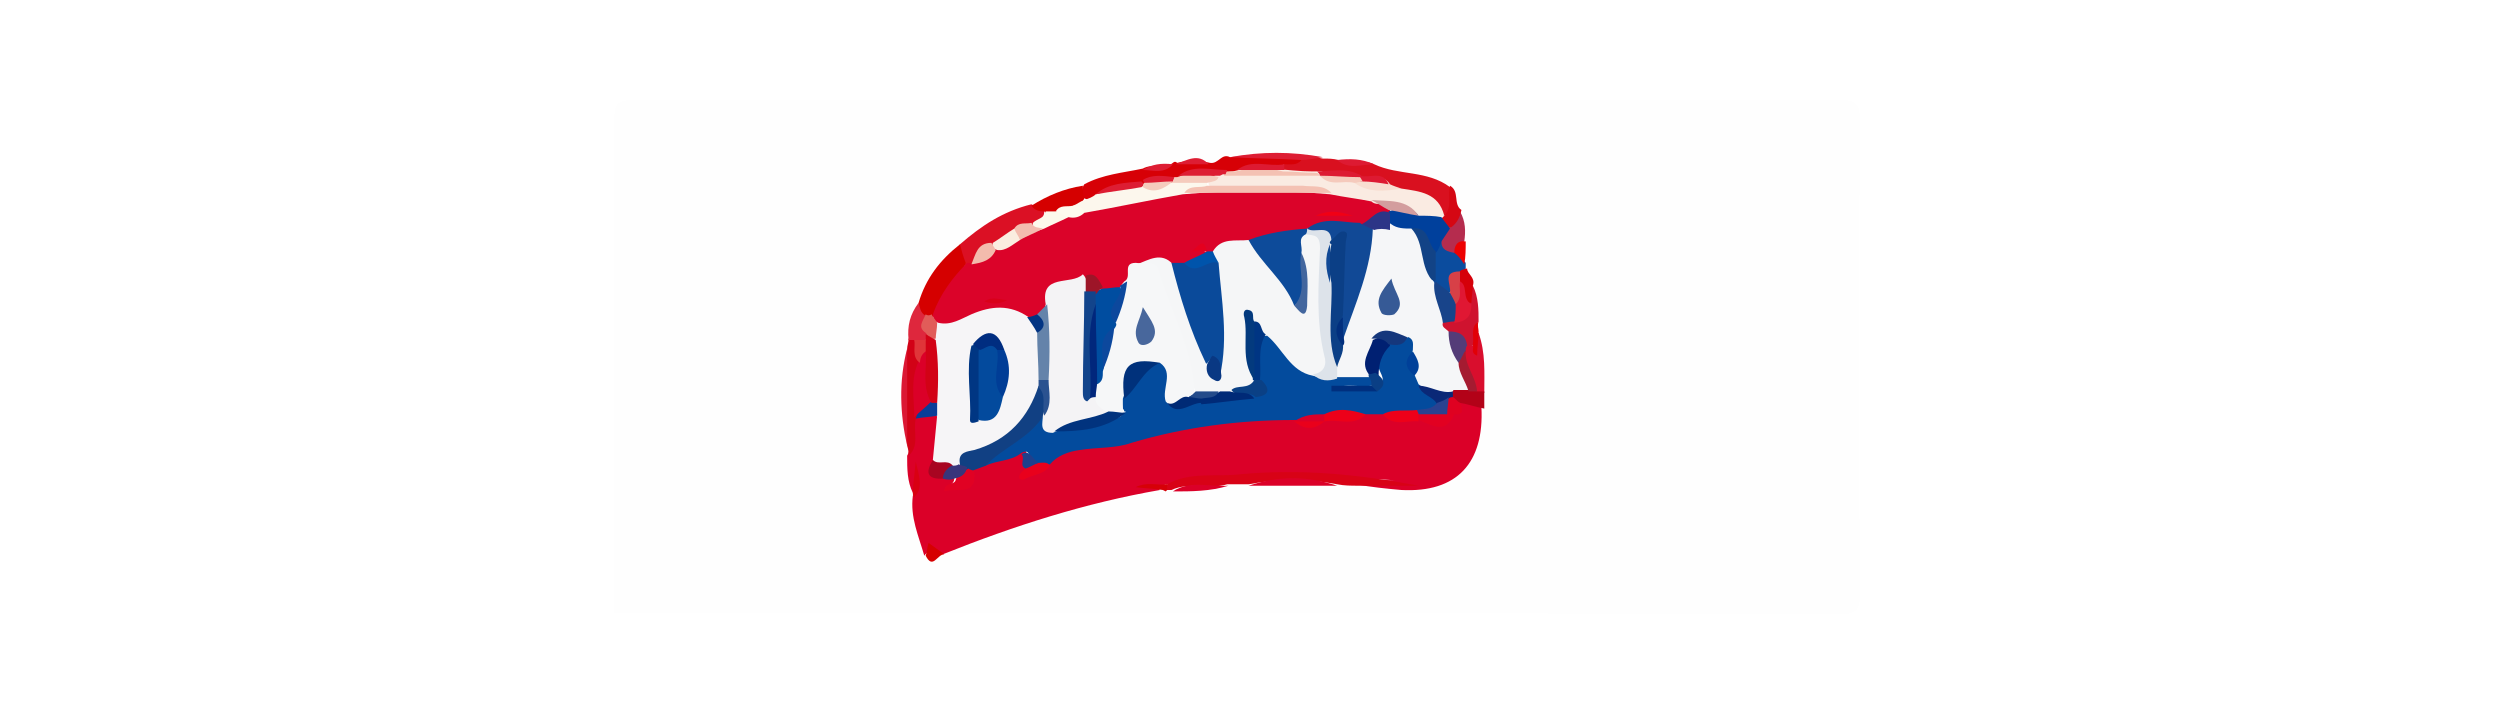 <?xml version="1.0" encoding="utf-8"?>
<!-- Generator: Adobe Illustrator 24.3.1, SVG Export Plug-In . SVG Version: 6.00 Build 0)  -->
<svg version="1.1" id="Capa_1" xmlns="http://www.w3.org/2000/svg" xmlns:xlink="http://www.w3.org/1999/xlink" x="0px" y="0px"
	 viewBox="0 0 175 50" style="enable-background:new 0 0 175 50;" xml:space="preserve">
<style type="text/css">
	.st0{fill:#DF0829;}
	.st1{fill:#FFFFFF;}
	.st2{fill:#FEFEFE;}
	.st3{fill:#DB0028;}
	.st4{fill:#D9101F;}
	.st5{fill:#D80216;}
	.st6{fill:#D70006;}
	.st7{fill:#DB1024;}
	.st8{fill:#D50000;}
	.st9{fill:#D20216;}
	.st10{fill:#0B4C9E;}
	.st11{fill:#CF132F;}
	.st12{fill:#D90E2D;}
	.st13{fill:#DB1834;}
	.st14{fill:#B52C4E;}
	.st15{fill:#DD1D33;}
	.st16{fill:#DE273D;}
	.st17{fill:#D50713;}
	.st18{fill:#B30218;}
	.st19{fill:#E10007;}
	.st20{fill:#D60000;}
	.st21{fill:#D50009;}
	.st22{fill:#ED0001;}
	.st23{fill:#D90013;}
	.st24{fill:#DD1A32;}
	.st25{fill:#D60007;}
	.st26{fill:#034B9D;}
	.st27{fill:#F6F5F7;}
	.st28{fill:#114083;}
	.st29{fill:#ED0019;}
	.st30{fill:#E20021;}
	.st31{fill:#E10123;}
	.st32{fill:#EE0019;}
	.st33{fill:#A80521;}
	.st34{fill:#E9001C;}
	.st35{fill:#38357B;}
	.st36{fill:#DF0121;}
	.st37{fill:#0A3E98;}
	.st38{fill:#EA001B;}
	.st39{fill:#1F408C;}
	.st40{fill:#FAEBE2;}
	.st41{fill:#F4C1B3;}
	.st42{fill:#F8DED1;}
	.st43{fill:#FCF7ED;}
	.st44{fill:#F5CBBD;}
	.st45{fill:#DB0329;}
	.st46{fill:#FCF9EB;}
	.st47{fill:#FAEDE0;}
	.st48{fill:#F3BBAD;}
	.st49{fill:#F3BCAF;}
	.st50{fill:#E15C59;}
	.st51{fill:#E03539;}
	.st52{fill:#00409C;}
	.st53{fill:#18448A;}
	.st54{fill:#124386;}
	.st55{fill:#D74047;}
	.st56{fill:#FDFAEE;}
	.st57{fill:#F5F6F8;}
	.st58{fill:#E01733;}
	.st59{fill:#543C78;}
	.st60{fill:#A51B31;}
	.st61{fill:#0A2877;}
	.st62{fill:#F5F6F7;}
	.st63{fill:#F6F7F8;}
	.st64{fill:#F4F3F5;}
	.st65{fill:#DDE3EA;}
	.st66{fill:#00317B;}
	.st67{fill:#01337E;}
	.st68{fill:#002072;}
	.st69{fill:#003583;}
	.st70{fill:#0A4085;}
	.st71{fill:#002A77;}
	.st72{fill:#15377C;}
	.st73{fill:#002F7E;}
	.st74{fill:#002A75;}
	.st75{fill:#2B4290;}
	.st76{fill:#004099;}
	.st77{fill:#0A3F85;}
	.st78{fill:#034A9D;}
	.st79{fill:#003683;}
	.st80{fill:#6483AA;}
	.st81{fill:#003D96;}
	.st82{fill:#002D80;}
	.st83{fill:#2A5290;}
	.st84{fill:#023483;}
	.st85{fill:#D39D9E;}
	.st86{fill:#F5CABC;}
	.st87{fill:#0A4A9A;}
	.st88{fill:#114996;}
	.st89{fill:#0D4B9A;}
	.st90{fill:#004DA0;}
	.st91{fill:#2C3587;}
	.st92{fill:#0C489D;}
	.st93{fill:#0054AB;}
	.st94{fill:#F10015;}
	.st95{fill:#9D1528;}
	.st96{fill:#D9001A;}
	.st97{fill:#E4001E;}
	.st98{fill:#0B3F86;}
	.st99{fill:#365A96;}
	.st100{fill:#012F7E;}
	.st101{fill:#033A7E;}
	.st102{fill:#42669E;}
	.st103{fill:#093883;}
	.st104{fill:#244B8A;}
	.st105{fill:#01277C;}
	.st106{fill:#48679C;}
	.st107{fill:#12448B;}
	.st108{fill:#1F7FB1;}
	.st109{fill:#001E5E;}
	.st110{fill:#2080B2;}
	.st111{fill:#96BE00;}
	.st112{fill:#FDFEFE;}
	.st113{fill:#011F5F;}
	.st114{fill:#02205F;}
	.st115{fill:#011F5E;}
	.st116{fill:#032260;}
	.st117{fill:#FDFDFD;}
	.st118{fill:#042261;}
	.st119{fill:#052462;}
	.st120{fill:#022261;}
	.st121{fill:#052361;}
	.st122{fill:#022060;}
	.st123{fill:#042361;}
	.st124{fill:#042462;}
	.st125{fill:#072A67;}
	.st126{fill:#012665;}
	.st127{fill:#3A5384;}
	.st128{fill:#2281B2;}
	.st129{fill:#2280B1;}
	.st130{fill:#217FB1;}
	.st131{fill:#F01525;}
	.st132{fill:#FFFEFE;}
	.st133{fill:#FFFCFC;}
	.st134{fill:#FFFCFB;}
	.st135{fill:#FFFAF9;}
	.st136{fill:#FFF8F8;}
	.st137{fill:#F01626;}
	.st138{fill:#005D29;}
	.st139{fill:#01602A;}
	.st140{fill:#FAFBFA;}
	.st141{fill:#005A28;}
	.st142{fill:#ECF4EE;}
	.st143{fill:#0E5F31;}
	.st144{fill:#0A5D2D;}
	.st145{fill:#005F26;}
	.st146{fill:#00622D;}
	.st147{fill:#095E2D;}
	.st148{fill:#015F21;}
	.st149{fill:#075D2B;}
	.st150{fill:#00632D;}
	.st151{fill:#006328;}
	.st152{fill:#006021;}
	.st153{fill:#015625;}
	.st154{fill:#00551F;}
	.st155{fill:#025322;}
	.st156{fill:#00561D;}
	.st157{fill:#024F1F;}
	.st158{fill:#005F27;}
	.st159{fill:#075F2C;}
	.st160{fill:#F8FAF9;}
	.st161{fill:#005220;}
	.st162{fill:#FEFDFB;}
	.st163{fill:#F5F8F6;}
	.st164{fill:#005419;}
	.st165{fill:#065326;}
	.st166{fill:#014F1F;}
	.st167{fill:#F6FCF7;}
	.st168{fill:#044D24;}
	.st169{fill:#F3F7F3;}
	.st170{fill:#146534;}
	.st171{fill:#146437;}
	.st172{fill:#005320;}
	.st173{fill:#F7FEFD;}
	.st174{fill:#126636;}
	.st175{fill:#F7FCFD;}
	.st176{fill:#106131;}
	.st177{fill:#FAFAFA;}
	.st178{fill:#FDFDFC;}
	.st179{fill:#FCFCFC;}
	.st180{fill:#F9FAF9;}
	.st181{fill:#025D29;}
	.st182{fill:#015D2A;}
	.st183{fill:#FBFCFB;}
	.st184{fill:#F8FAF8;}
	.st185{fill:#005E29;}
	.st186{fill:#E7F0E9;}
	.st187{fill:#F3F4EE;}
	.st188{fill:#FCFEFE;}
	.st189{fill:#FCFDFC;}
	.st190{fill:#F3F6F1;}
	.st191{fill:#FBFBFA;}
	.st192{fill:#0B642D;}
	.st193{fill:#04602C;}
	.st194{fill:#FDFAFB;}
	.st195{fill:#005926;}
	.st196{fill:#F8F9F9;}
	.st197{fill:#F9FAF8;}
	.st198{fill:#015222;}
	.st199{fill:#005424;}
	.st200{fill:#FEFEF8;}
	.st201{fill:#005324;}
	.st202{fill:#FBF9F2;}
	.st203{fill:#FEFBE8;}
	.st204{fill:#065126;}
	.st205{fill:#BBAE7E;}
	.st206{fill:#FAF8EA;}
	.st207{fill:#005124;}
	.st208{fill:#71AA8B;}
	.st209{fill:#005F2E;}
	.st210{fill:#E6D4D5;}
	.st211{fill:#085E2E;}
	.st212{fill:#9B8E5E;}
	.st213{fill:#D7E4DB;}
	.st214{fill:#0E6333;}
	.st215{fill:#0A6230;}
	.st216{fill:#00501B;}
	.st217{fill:#01571C;}
	.st218{fill:#005F21;}
	.st219{fill:#005126;}
	.st220{fill:#06602D;}
	.st221{fill:#095D2C;}
	.st222{fill:#196739;}
	.st223{fill:#EDF3F0;}
	.st224{fill:#005A30;}
	.st225{fill:#FEFDF8;}
	.st226{fill:#F8FEF3;}
	.st227{fill:#FDFEED;}
	.st228{fill:#DDE5DB;}
	.st229{fill:#085D2B;}
	.st230{fill:#075C2C;}
	.st231{fill:#00642E;}
	.st232{fill:#005521;}
	.st233{fill:#F9FAF7;}
	.st234{fill:#006427;}
	.st235{fill:#F8FEFD;}
	.st236{fill:#E0EAE4;}
	.st237{fill:#F8FEFE;}
	.st238{fill:#9BBEA9;}
	.st239{fill:#88A492;}
	.st240{fill:#126130;}
	.st241{fill:#FAFEF2;}
	.st242{fill:#015228;}
	.st243{fill:#F4FAF6;}
	.st244{fill:#F7F9F8;}
	.st245{fill:#F1F5F1;}
	.st246{fill:#FBFBFC;}
	.st247{fill:#0A5626;}
	.st248{fill:#F4F7F6;}
	.st249{fill:#FAFDF7;}
	.st250{fill:#00522A;}
	.st251{fill:#0D602F;}
	.st252{fill:#FDFCFB;}
	.st253{fill:#FAFBFB;}
	.st254{fill:#A5BCB0;}
	.st255{fill:#F8FEF9;}
	.st256{fill:#41845A;}
	.st257{fill:#005A2C;}
	.st258{fill:#00511B;}
	.st259{fill:#C4D8CC;}
	.st260{fill:#006515;}
	.st261{fill:#004E1F;}
	.st262{fill:#025023;}
	.st263{fill:#0B6130;}
	.st264{fill:#035E2B;}
	.st265{fill:#FEFBFC;}
	.st266{fill:#B1A170;}
	.st267{fill:#F0F4EF;}
	.st268{fill:#006121;}
	.st269{fill:#F9FEFE;}
	.st270{fill:#B7AB80;}
	.st271{fill:#9C904E;}
	.st272{fill:#AEA27C;}
	.st273{fill:#FBFEF7;}
	.st274{fill:#9C935E;}
	.st275{fill:#9A8E5D;}
	.st276{fill:#FCFEF5;}
	.st277{fill:#FCFDF8;}
	.st278{fill:#DCD0C0;}
	.st279{fill:#A79354;}
	.st280{fill:#DFDACE;}
	.st281{fill:#F8FEF7;}
	.st282{fill:#FAFDF3;}
	.st283{fill:#F6FEFC;}
	.st284{fill:#00612A;}
	.st285{fill:#005A23;}
	.st286{fill:#ECF6F3;}
	.st287{fill:#FCFCF8;}
	.st288{fill:#B7AC80;}
	.st289{fill:#065928;}
	.st290{fill:#00621F;}
	.st291{fill:#9C935D;}
	.st292{fill:#C9BCA3;}
	.st293{fill:#A79556;}
	.st294{fill:#F6FDFC;}
	.st295{fill:#C5C0A1;}
	.st296{fill:#AEA171;}
	.st297{fill:#B6A877;}
	.st298{fill:#B3A879;}
	.st299{fill:#AB9F7F;}
	.st300{fill:#F7FDFB;}
	.st301{fill:#FDFBFB;}
	.st302{fill:#9C9157;}
	.st303{fill:#9F955E;}
	.st304{fill:#A0965E;}
	.st305{fill:#B0A478;}
	.st306{fill:#C2BB9F;}
	.st307{fill:#005D18;}
	.st308{fill:#A4924B;}
	.st309{fill:#9C9358;}
	.st310{fill:#CEC4A8;}
	.st311{fill:#FAF7ED;}
	.st312{fill:#FAFEF8;}
	.st313{fill:#B9AB84;}
	.st314{fill:#004C21;}
	.st315{fill:#005426;}
	.st316{fill:#A18D54;}
	.st317{fill:#B2A065;}
	.st318{fill:#B1A578;}
	.st319{fill:#C8DAC1;}
	.st320{fill:#BCB389;}
	.st321{fill:#DDD3C2;}
	.st322{fill:#C5B898;}
	.st323{fill:#9A8F5B;}
	.st324{fill:#F6FDFD;}
	.st325{fill:#FEF3FE;}
	.st326{fill:#A5974F;}
	.st327{fill:#FBFDF4;}
	.st328{fill:#BDAB82;}
	.st329{fill:#A39659;}
	.st330{fill:#E0E9E1;}
	.st331{fill:#D4EBDD;}
	.st332{fill:#E4EBE0;}
	.st333{fill:#005E2C;}
	.st334{fill:#04521A;}
	.st335{fill:#B6A97F;}
	.st336{fill:#C2B8A1;}
	.st337{fill:#E8E3D1;}
	.st338{fill:#A39261;}
	.st339{fill:#E9F0E6;}
	.st340{fill:#FCFBF6;}
	.st341{fill:#9ABDAB;}
	.st342{fill:#004F1C;}
	.st343{fill:#C9DBC7;}
	.st344{fill:#9E955B;}
	.st345{fill:#D6E1D6;}
	.st346{fill:#9D9259;}
	.st347{fill:#A2915C;}
	.st348{fill:#ACA47A;}
	.st349{fill:#9F9259;}
	.st350{fill:#096232;}
	.st351{fill:#A38F50;}
	.st352{fill:#095E29;}
	.st353{fill:#005A1B;}
	.st354{fill:#005A1D;}
	.st355{fill:#B5AA7A;}
	.st356{fill:#AB9E69;}
	.st357{fill:#A59059;}
	.st358{fill:#B8A97F;}
	.st359{fill:#A98F5D;}
	.st360{fill:#B49B60;}
	.st361{fill:#A58F5A;}
	.st362{fill:#F0F1EA;}
	.st363{fill:#A09453;}
	.st364{fill:#A2925A;}
	.st365{fill:#0A602F;}
	.st366{fill:#F2FCE5;}
	.st367{fill:#014E21;}
	.st368{fill:#A6975B;}
	.st369{fill:#B1A46E;}
	.st370{fill:#FEFCF6;}
	.st371{fill:#EBEDE3;}
	.st372{fill:#C9BF9C;}
	.st373{fill:#F5FEFC;}
	.st374{fill:#AA9B6D;}
	.st375{fill:#F8FCF8;}
	.st376{fill:#9F8D58;}
	.st377{fill:#206A3F;}
	.st378{fill:#F9FEF4;}
	.st379{fill:#99904F;}
	.st380{fill:#055D29;}
	.st381{fill:#04571F;}
	.st382{fill:#006122;}
	.st383{fill:#00652D;}
	.st384{fill:#F2E3CC;}
	.st385{fill:#A6966A;}
	.st386{fill:#C0AD8B;}
	.st387{fill:#A9945E;}
	.st388{fill:#005119;}
	.st389{fill:#055D2D;}
	.st390{fill:#0E3585;}
	.st391{fill:#03A64E;}
	.st392{fill:#FEC101;}
	.st393{fill:#FEC204;}
	.st394{fill:#FEC203;}
	.st395{fill:#FEC306;}
	.st396{fill:#FEC308;}
	.st397{fill:#2AB872;}
	.st398{fill:#3CBB7A;}
	.st399{fill:#FCFCFD;}
	.st400{fill:#FCFBF3;}
	.st401{fill:#C40000;}
	.st402{fill:#CCA525;}
	.st403{fill:#CAA320;}
	.st404{fill:#FEFDFD;}
	.st405{fill:#FEFDFE;}
	.st406{fill:#FEFBFB;}
	.st407{fill:#FDFAFA;}
	.st408{fill:#FEFAFA;}
	.st409{fill:#AF7D1E;}
	.st410{fill:#FEFEFD;}
	.st411{fill:#B68722;}
	.st412{fill:#AB781B;}
	.st413{fill:#BB9027;}
	.st414{fill:#BA8D25;}
	.st415{fill:#AD7A1C;}
	.st416{fill:#A97519;}
	.st417{fill:#C1962E;}
	.st418{fill:#DDBF51;}
	.st419{fill:#D9BA4D;}
	.st420{fill:#E0C455;}
	.st421{fill:#D7B749;}
	.st422{fill:#D9B274;}
	.st423{fill:#BD9234;}
	.st424{fill:#CEAD49;}
	.st425{fill:#D79761;}
	.st426{fill:#F4E173;}
	.st427{fill:#F5E374;}
	.st428{fill:#C79F35;}
	.st429{fill:#E9D061;}
	.st430{fill:#EFD96C;}
	.st431{fill:#E5CA5A;}
	.st432{fill:#C39931;}
	.st433{fill:#B58622;}
	.st434{fill:#E0C456;}
	.st435{fill:#CFAB3E;}
	.st436{fill:#B38323;}
	.st437{fill:#B38221;}
	.st438{fill:#CAA31F;}
	.st439{fill:#E9D063;}
	.st440{fill:#CBA639;}
	.st441{fill:#CBA421;}
	.st442{fill:#C9A436;}
	.st443{fill:#CAA63A;}
	.st444{fill:#D9BB4F;}
	.st445{fill:#CDA729;}
	.st446{fill:#C9A017;}
	.st447{fill:#CAA53C;}
	.st448{fill:#C8A340;}
	.st449{fill:#C9A019;}
	.st450{fill:#C9A11A;}
	.st451{fill:#B17F20;}
	.st452{fill:#B1821F;}
	.st453{fill:#E5CB5D;}
	.st454{fill:#C79D12;}
	.st455{fill:#F6E473;}
	.st456{fill:#CBA83D;}
	.st457{fill:#C9A11B;}
	.st458{fill:#C39600;}
	.st459{fill:#C7A23D;}
	.st460{fill:#CAA21D;}
	.st461{fill:#AC781B;}
	.st462{fill:#BA8C28;}
	.st463{fill:#BC8F29;}
	.st464{fill:#D1AF3D;}
	.st465{fill:#BD902A;}
	.st466{fill:#C69C0E;}
	.st467{fill:#CFAB33;}
	.st468{fill:#AD7A1B;}
	.st469{fill:#AF7E1E;}
	.st470{fill:#AF7D1D;}
	.st471{fill:#C8A017;}
	.st472{fill:#B2811F;}
	.st473{fill:#B1801D;}
	.st474{fill:#D9BC5A;}
	.st475{fill:#BA8C27;}
	.st476{fill:#F8F4E5;}
	.st477{fill:#C89E12;}
	.st478{fill:#CAA749;}
	.st479{fill:#C9A21B;}
	.st480{fill:#C8A234;}
	.st481{fill:#C49804;}
	.st482{fill:#B68624;}
	.st483{fill:#C9A441;}
	.st484{fill:#E0CA8C;}
	.st485{fill:#C1982B;}
	.st486{fill:#C39A2C;}
	.st487{fill:#AD7B1B;}
	.st488{fill:#CAA535;}
	.st489{fill:#C79D11;}
	.st490{fill:#CBA422;}
	.st491{fill:#AF7D1F;}
	.st492{fill:#BB8E28;}
	.st493{fill:#C69B0C;}
	.st494{fill:#BB8E2A;}
	.st495{fill:#C69C0D;}
	.st496{fill:#BA8E2D;}
	.st497{fill:#AE7B1B;}
	.st498{fill:#CEAC48;}
	.st499{fill:#BC9030;}
	.st500{fill:#CAA21C;}
	.st501{fill:#AC791A;}
	.st502{fill:#C9A018;}
	.st503{fill:#AC781A;}
	.st504{fill:#C49805;}
	.st505{fill:#BA8D2B;}
	.st506{fill:#E5D4A2;}
	.st507{fill:#BE9335;}
	.st508{fill:#D2B364;}
	.st509{fill:#CAA534;}
	.st510{fill:#C7A231;}
	.st511{fill:#C39701;}
	.st512{fill:#CAA635;}
	.st513{fill:#F2EAD8;}
	.st514{fill:#CBA636;}
	.st515{fill:#E5D6B8;}
	.st516{fill:#AC791B;}
	.st517{fill:#BC902F;}
	.st518{fill:#EDE1BF;}
	.st519{fill:#D0B05E;}
	.st520{fill:#E2CF97;}
	.st521{fill:#EEE4C9;}
	.st522{fill:#ECE0BC;}
	.st523{fill:#E9DCC5;}
	.st524{fill:#E5D499;}
	.st525{fill:#BC8F2D;}
	.st526{fill:#D3B568;}
	.st527{fill:#E7D8B1;}
	.st528{fill:#E5D6BA;}
	.st529{fill:#DDC680;}
	.st530{fill:#E4D4B7;}
	.st531{fill:#E6D59F;}
	.st532{fill:#DEC882;}
	.st533{fill:#EDE3CF;}
	.st534{fill:#EDE3D1;}
	.st535{fill:#C8A43C;}
	.st536{fill:#CDA728;}
	.st537{fill:#F7F3EB;}
	.st538{fill:#CCA523;}
	.st539{fill:#B88B37;}
	.st540{fill:#BD9029;}
	.st541{fill:#E6D6AE;}
	.st542{fill:#B28125;}
	.st543{fill:#BE9334;}
	.st544{fill:#B18023;}
	.st545{fill:#CEA92E;}
	.st546{fill:#EBDEBD;}
	.st547{fill:#E4D29F;}
	.st548{fill:#C50102;}
	.st549{fill:#C60506;}
	.st550{fill:#B28120;}
	.st551{fill:#F6F1E8;}
	.st552{fill:#DBC392;}
	.st553{fill:#E3CFA8;}
	.st554{fill:#CCA83B;}
	.st555{fill:#E2D098;}
	.st556{fill:#C8A334;}
	.st557{fill:#EBDB9A;}
	.st558{fill:#E5D3A0;}
	.st559{fill:#B88A23;}
	.st560{fill:#B18020;}
	.st561{fill:#B17F1D;}
	.st562{fill:#B17F1E;}
	.st563{fill:#B07F1D;}
	.st564{fill:#EADDC4;}
	.st565{fill:#D0B379;}
	.st566{fill:#D2B043;}
	.st567{fill:#D5B446;}
	.st568{fill:#E1C554;}
	.st569{fill:#DCBE4D;}
	.st570{fill:#DDBF4E;}
	.st571{fill:#FDFCF3;}
	.st572{fill:#EED967;}
	.st573{fill:#DFC459;}
	.st574{fill:#E0C65B;}
	.st575{fill:#E3C961;}
	.st576{fill:#F6F1E7;}
	.st577{fill:#B2811E;}
	.st578{fill:#E4D3B3;}
	.st579{fill:#B68724;}
	.st580{fill:#B58624;}
	.st581{fill:#B78925;}
	.st582{fill:#C9A333;}
	.st583{fill:#C9A43B;}
	.st584{fill:#E0CA8A;}
	.st585{fill:#E7D8AE;}
	.st586{fill:#E2CF96;}
	.st587{fill:#E5D2A2;}
	.st588{fill:#FDFCFA;}
	.st589{fill:#E2CF98;}
	.st590{fill:#F0E5C2;}
	.st591{fill:#DEC14F;}
	.st592{fill:#DCC780;}
	.st593{fill:#F1E084;}
	.st594{fill:#E8D9B0;}
	.st595{fill:#EFE5D2;}
	.st596{fill:#B48522;}
	.st597{fill:#B78928;}
	.st598{fill:#E8DABC;}
	.st599{fill:#E9DABD;}
	.st600{fill:#F7F2E0;}
	.st601{fill:#FAF7EE;}
	.st602{fill:#E5D3A3;}
	.st603{fill:#F6F0DD;}
	.st604{fill:#E0C352;}
	.st605{fill:#E5CC5F;}
	.st606{fill:#B58623;}
	.st607{fill:#DEC982;}
	.st608{fill:#243579;}
	.st609{fill:#FAFAFC;}
	.st610{fill:#FDFDFE;}
	.st611{fill:#FBFCFC;}
	.st612{fill:#EEEFF4;}
	.st613{fill:#2D3C74;}
	.st614{fill:#36446F;}
	.st615{fill:#DED50F;}
	.st616{fill:#EEE305;}
	.st617{fill:#E4DA0B;}
	.st618{fill:#D6CF11;}
	.st619{fill:#EADF08;}
	.st620{fill:#445168;}
	.st621{fill:#ECEDF3;}
	.st622{fill:#F8EB00;}
	.st623{fill:#394885;}
	.st624{fill:#334382;}
	.st625{fill:#374570;}
	.st626{fill:#D9D10F;}
	.st627{fill:#324382;}
	.st628{fill:#DBDEE9;}
	.st629{fill:#B9BED4;}
	.st630{fill:#E7DD05;}
	.st631{fill:#D2D5E4;}
	.st632{fill:#EDEEF4;}
	.st633{fill:#F1F2F6;}
	.st634{fill:#BFC4D8;}
	.st635{fill:#D9DCE7;}
	.st636{fill:#AEB4CD;}
	.st637{fill:#D5CE10;}
	.st638{fill:#B0B6CF;}
	.st639{fill:#E0E3EC;}
	.st640{fill:#B7BCD2;}
	.st641{fill:#ACAA31;}
	.st642{fill:#B0AE2C;}
	.st643{fill:#939542;}
	.st644{fill:#C7C11C;}
	.st645{fill:#E9DF04;}
	.st646{fill:#9DA5C3;}
	.st647{fill:#6D7556;}
	.st648{fill:#D7CF15;}
	.st649{fill:#F5F6F9;}
	.st650{fill:#BEBA23;}
	.st651{fill:#A4A436;}
	.st652{fill:#DED50A;}
	.st653{fill:#D1D5E2;}
	.st654{fill:#D1D5E3;}
	.st655{fill:#DADDE8;}
	.st656{fill:#D1CA10;}
	.st657{fill:#DDD409;}
	.st658{fill:#CBC518;}
	.st659{fill:#DFD600;}
	.st660{fill:#314181;}
	.st661{fill:#253579;}
	.st662{fill:#2A3B7D;}
	.st663{fill:#27387B;}
	.st664{fill:#2F3F73;}
	.st665{fill:#545F62;}
	.st666{fill:#324282;}
	.st667{fill:#00932B;}
	.st668{fill:#033B86;}
	.st669{fill:#053D87;}
	.st670{fill:#0C9935;}
	.st671{fill:#043C86;}
	.st672{fill:#043C87;}
	.st673{fill:#F8FBF9;}
	.st674{fill:#083F88;}
	.st675{fill:#109A38;}
	.st676{fill:#0A9733;}
	.st677{fill:#205294;}
	.st678{fill:#0E9937;}
	.st679{fill:#15498F;}
	.st680{fill:#24A249;}
	.st681{fill:#2A5A98;}
	.st682{fill:#C7D3E4;}
	.st683{fill:#BCCBDE;}
	.st684{fill:#CFD9E7;}
	.st685{fill:#D0DAE8;}
	.st686{fill:#2B5A99;}
	.st687{fill:#1C4F92;}
	.st688{fill:#013A85;}
	.st689{fill:#3E69A2;}
	.st690{fill:#F9FCFA;}
	.st691{fill:#FAFCFB;}
	.st692{fill:#D3ECDA;}
	.st693{fill:#179D3E;}
	.st694{fill:#D1DBE9;}
	.st695{fill:#DBE3ED;}
	.st696{fill:#E9F5ED;}
	.st697{fill:#C4D1E2;}
	.st698{fill:#FAFAFB;}
	.st699{fill:#FDFCFC;}
	.st700{fill:#F9F9F9;}
	.st701{fill:#F7F7F6;}
	.st702{fill:#E1E0E3;}
	.st703{fill:#DFDAD6;}
	.st704{fill:#DEDDDF;}
	.st705{fill:#F7F6F7;}
	.st706{fill:#E1E3E7;}
	.st707{fill:#DAD8D9;}
	.st708{fill:#FAFCF7;}
	.st709{fill:#F1EEE4;}
	.st710{fill:#E1E4E6;}
	.st711{fill:#D1C3C4;}
	.st712{fill:#DED9DB;}
	.st713{fill:#DEDCDB;}
	.st714{fill:#EFEEEE;}
	.st715{fill:#F1F0EF;}
	.st716{fill:#EDEDF4;}
	.st717{fill:#F7FAED;}
	.st718{fill:#E0DEDE;}
	.st719{fill:#FBFBFB;}
	.st720{fill:#F5F5F5;}
	.st721{fill:#E1DDDD;}
	.st722{fill:#DBDBDE;}
	.st723{fill:#E4E3E4;}
	.st724{fill:#F3F3F3;}
	.st725{fill:#DDDADE;}
	.st726{fill:#FAFCFC;}
	.st727{fill:#EBEEEF;}
	.st728{fill:#FDFEF2;}
	.st729{fill:#EDECED;}
	.st730{fill:#DEDEDE;}
	.st731{fill:#DDD9D8;}
	.st732{fill:#DFDBDB;}
	.st733{fill:#FEFCF0;}
	.st734{fill:#E5E1EB;}
	.st735{fill:#FCFDF6;}
	.st736{fill:#E2DDDC;}
	.st737{fill:#EEEEEF;}
	.st738{fill:#CFC7C2;}
	.st739{fill:#DCD8DB;}
	.st740{fill:#DEDBDB;}
	.st741{fill:#F7F9EA;}
	.st742{fill:#EAEBEC;}
	.st743{fill:#E2E1E2;}
	.st744{fill:#DFDADB;}
	.st745{fill:#E0DDDE;}
	.st746{fill:#DAD2D9;}
	.st747{fill:#D9D4D0;}
	.st748{fill:#C9A836;}
	.st749{fill:#C29810;}
	.st750{fill:#D4D0CD;}
	.st751{fill:#C29712;}
	.st752{fill:#D7D7DB;}
	.st753{fill:#C59A18;}
	.st754{fill:#BC980C;}
	.st755{fill:#B79116;}
	.st756{fill:#C09607;}
	.st757{fill:#C59720;}
	.st758{fill:#BE9B2C;}
	.st759{fill:#BF951D;}
	.st760{fill:#C89900;}
	.st761{fill:#C3981F;}
	.st762{fill:#BA9414;}
	.st763{fill:#E1DEE1;}
	.st764{fill:#BFA043;}
	.st765{fill:#D7B210;}
	.st766{fill:#D5B21C;}
	.st767{fill:#CCAD27;}
	.st768{fill:#DBD7D5;}
	.st769{fill:#CEC8B0;}
	.st770{fill:#C59E1B;}
	.st771{fill:#D8AE04;}
	.st772{fill:#D0AE0D;}
	.st773{fill:#CBAE35;}
	.st774{fill:#C29515;}
	.st775{fill:#D9AB02;}
	.st776{fill:#BDBCBD;}
	.st777{fill:#D7B92A;}
	.st778{fill:#DDDCDD;}
	.st779{fill:#C0A116;}
	.st780{fill:#D0A000;}
	.st781{fill:#D0B334;}
	.st782{fill:#C7AB25;}
	.st783{fill:#DFBC1D;}
	.st784{fill:#DAB410;}
	.st785{fill:#D2B21F;}
	.st786{fill:#CAAE38;}
	.st787{fill:#D1B328;}
	.st788{fill:#D9B508;}
	.st789{fill:#C0AE57;}
	.st790{fill:#DED9CC;}
	.st791{fill:#D3C594;}
	.st792{fill:#E3E2E4;}
	.st793{fill:#E6E5E8;}
	.st794{fill:#C4A115;}
	.st795{fill:#DCB709;}
	.st796{fill:#C8A316;}
	.st797{fill:#DCB405;}
	.st798{fill:#C3A31B;}
	.st799{fill:#CECDCF;}
	.st800{fill:#C9A008;}
	.st801{fill:#CBA10C;}
	.st802{fill:#C19F24;}
	.st803{fill:#C7AC24;}
	.st804{fill:#B3AAA4;}
	.st805{fill:#C09B0A;}
	.st806{fill:#D9D3D2;}
	.st807{fill:#C29A13;}
	.st808{fill:#C69A10;}
	.st809{fill:#C79813;}
	.st810{fill:#C49704;}
	.st811{fill:#BC9D35;}
	.st812{fill:#C3991C;}
	.st813{fill:#C49812;}
	.st814{fill:#BF9510;}
	.st815{fill:#C29827;}
	.st816{fill:#DCDDE0;}
	.st817{fill:#C29B16;}
	.st818{fill:#BC9514;}
	.st819{fill:#B89929;}
	.st820{fill:#D4CED0;}
	.st821{fill:#C8C9C7;}
	.st822{fill:#CCCACE;}
	.st823{fill:#5C6253;}
	.st824{fill:#5D8058;}
	.st825{fill:#BF9A14;}
	.st826{fill:#D3B100;}
	.st827{fill:#C99701;}
	.st828{fill:#BC9C2A;}
	.st829{fill:#0B2013;}
	.st830{fill:#BC931A;}
	.st831{fill:#071214;}
	.st832{fill:#C69C07;}
	.st833{fill:#BBA002;}
	.st834{fill:#C59900;}
	.st835{fill:#CAA303;}
	.st836{fill:#C29812;}
	.st837{fill:#B9514F;}
	.st838{fill:#C79B07;}
	.st839{fill:#010B01;}
	.st840{fill:#C29706;}
	.st841{fill:#80662C;}
	.st842{fill:#021412;}
	.st843{fill:#081316;}
	.st844{fill:#C7A21B;}
	.st845{fill:#C69714;}
	.st846{fill:#003E23;}
	.st847{fill:#063A1B;}
	.st848{fill:#D0A024;}
	.st849{fill:#BA952A;}
	.st850{fill:#0A221E;}
	.st851{fill:#043D20;}
	.st852{fill:#001915;}
	.st853{fill:#033F21;}
	.st854{fill:#072923;}
	.st855{fill:#D6B117;}
	.st856{fill:#D6B00B;}
	.st857{fill:#C49500;}
	.st858{fill:#003B2B;}
	.st859{fill:#193116;}
	.st860{fill:#C29605;}
	.st861{fill:#02281C;}
	.st862{fill:#052218;}
	.st863{fill:#DDB204;}
	.st864{fill:#034422;}
	.st865{fill:#013C2B;}
	.st866{fill:#D1B512;}
	.st867{fill:#193015;}
	.st868{fill:#C5A832;}
	.st869{fill:#C7A1A1;}
	.st870{fill:#C25B56;}
	.st871{fill:#032C1E;}
	.st872{fill:#DFC01A;}
	.st873{fill:#D7B90C;}
	.st874{fill:#AEAEAC;}
	.st875{fill:#BFBFBE;}
	.st876{fill:#977F2D;}
	.st877{fill:#425840;}
	.st878{fill:#01401C;}
	.st879{fill:#00361E;}
	.st880{fill:#DFB014;}
	.st881{fill:#053A1F;}
	.st882{fill:#073625;}
	.st883{fill:#13180E;}
	.st884{fill:#0A2E16;}
	.st885{fill:#071C11;}
	.st886{fill:#C4A73A;}
	.st887{fill:#D9BA05;}
	.st888{fill:#D6BB37;}
	.st889{fill:#D5BD0F;}
	.st890{fill:#D2B11A;}
	.st891{fill:#CFCED1;}
	.st892{fill:#CACBCA;}
	.st893{fill:#0D3118;}
	.st894{fill:#001D15;}
	.st895{fill:#07371B;}
	.st896{fill:#034423;}
	.st897{fill:#E4AC14;}
	.st898{fill:#CE9419;}
	.st899{fill:#05321C;}
	.st900{fill:#BF9616;}
	.st901{fill:#131610;}
	.st902{fill:#050D05;}
	.st903{fill:#93761D;}
	.st904{fill:#C69602;}
	.st905{fill:#CA9E1F;}
	.st906{fill:#062015;}
	.st907{fill:#C09516;}
	.st908{fill:#011B10;}
	.st909{fill:#BC9619;}
	.st910{fill:#101508;}
	.st911{fill:#866922;}
	.st912{fill:#9B989C;}
	.st913{fill:#817673;}
	.st914{fill:#C79604;}
	.st915{fill:#BA9700;}
	.st916{fill:#0F3A1F;}
	.st917{fill:#CC991F;}
	.st918{fill:#AEA8A7;}
	.st919{fill:#77856F;}
	.st920{fill:#746C46;}
	.st921{fill:#245427;}
	.st922{fill:#1A2610;}
	.st923{fill:#5A5F2E;}
	.st924{fill:#C49520;}
	.st925{fill:#CEA100;}
	.st926{fill:#CDA629;}
	.st927{fill:#8E7023;}
	.st928{fill:#01321C;}
	.st929{fill:#031810;}
	.st930{fill:#002F18;}
	.st931{fill:#060C04;}
	.st932{fill:#CA981D;}
	.st933{fill:#022724;}
	.st934{fill:#0E2613;}
	.st935{fill:#C3981A;}
	.st936{fill:#CA9C06;}
	.st937{fill:#A2161A;}
	.st938{fill:#881416;}
	.st939{fill:#AE3D38;}
	.st940{fill:#981A1A;}
	.st941{fill:#7C2B0A;}
	.st942{fill:#7E6821;}
	.st943{fill:#C8A102;}
	.st944{fill:#CA9416;}
	.st945{fill:#C49C14;}
	.st946{fill:#C79620;}
	.st947{fill:#062316;}
	.st948{fill:#111617;}
	.st949{fill:#01381E;}
	.st950{fill:#012909;}
	.st951{fill:#00572D;}
	.st952{fill:#014E29;}
	.st953{fill:#08221A;}
	.st954{fill:#003529;}
	.st955{fill:#00291B;}
	.st956{fill:#00461D;}
	.st957{fill:#00332D;}
	.st958{fill:#BA921F;}
	.st959{fill:#093B1B;}
	.st960{fill:#01552C;}
	.st961{fill:#004B28;}
	.st962{fill:#005029;}
	.st963{fill:#093020;}
	.st964{fill:#151C09;}
	.st965{fill:#003E14;}
	.st966{fill:#003F22;}
	.st967{fill:#003B12;}
	.st968{fill:#044624;}
	.st969{fill:#02371E;}
	.st970{fill:#00382C;}
	.st971{fill:#005421;}
	.st972{fill:#023F2F;}
	.st973{fill:#BD736E;}
	.st974{fill:#03381D;}
	.st975{fill:#022117;}
	.st976{fill:#7E9F42;}
	.st977{fill:#51752B;}
	.st978{fill:#0F3116;}
	.st979{fill:#073627;}
	.st980{fill:#C3756F;}
	.st981{fill:#171E0E;}
	.st982{fill:#22502C;}
	.st983{fill:#D2A8A1;}
	.st984{fill:#607461;}
	.st985{fill:#7F817C;}
	.st986{fill:#979B9B;}
	.st987{fill:#757F6D;}
	.st988{fill:#51704A;}
	.st989{fill:#00542B;}
	.st990{fill:#004A28;}
	.st991{fill:#003B2C;}
	.st992{fill:#004425;}
	.st993{fill:#8A4243;}
	.st994{fill:#C46160;}
	.st995{fill:#93615C;}
	.st996{fill:#B4807B;}
	.st997{fill:#033825;}
	.st998{fill:#E5BD03;}
	.st999{fill:#B1B1B0;}
	.st1000{fill:#C0BEC2;}
	.st1001{fill:#003723;}
	.st1002{fill:#074422;}
	.st1003{fill:#07381E;}
	.st1004{fill:#004231;}
	.st1005{fill:#004728;}
	.st1006{fill:#004021;}
	.st1007{fill:#01331C;}
	.st1008{fill:#00341B;}
	.st1009{fill:#013F21;}
	.st1010{fill:#152C16;}
	.st1011{fill:#001F0F;}
	.st1012{fill:#003B18;}
	.st1013{fill:#012B23;}
	.st1014{fill:#05130F;}
	.st1015{fill:#0C1F1D;}
	.st1016{fill:#051424;}
	.st1017{fill:#01341C;}
	.st1018{fill:#816B28;}
	.st1019{fill:#022D1A;}
	.st1020{fill:#081A16;}
	.st1021{fill:#01321B;}
	.st1022{fill:#0A1815;}
	.st1023{fill:#091519;}
	.st1024{fill:#03341E;}
	.st1025{fill:#001309;}
	.st1026{fill:#0A1010;}
	.st1027{fill:#0C2A18;}
	.st1028{fill:#011813;}
	.st1029{fill:#070700;}
	.st1030{fill:#D09B0D;}
	.st1031{fill:#CB9D08;}
	.st1032{fill:#CC9D01;}
	.st1033{fill:#938485;}
	.st1034{fill:#B5161A;}
	.st1035{fill:#973114;}
	.st1036{fill:#B1585C;}
	.st1037{fill:#C9981E;}
	.st1038{fill:#25451B;}
	.st1039{fill:#304D23;}
	.st1040{fill:#3E6736;}
	.st1041{fill:#7B836D;}
	.st1042{fill:#0F4921;}
	.st1043{fill:#A65343;}
	.st1044{fill:#162009;}
	.st1045{fill:#355237;}
	.st1046{fill:#01371F;}
	.st1047{fill:#012114;}
	.st1048{fill:#003F21;}
	.st1049{fill:#034122;}
	.st1050{fill:#051B11;}
	.st1051{fill:#AD181E;}
	.st1052{fill:#961516;}
	.st1053{fill:#A1141F;}
	.st1054{fill:#AB161B;}
	.st1055{fill:#911617;}
	.st1056{fill:#771413;}
	.st1057{fill:#760D12;}
	.st1058{fill:#682A0A;}
	.st1059{fill:#670E0A;}
	.st1060{fill:#CB9B07;}
	.st1061{fill:#071B18;}
	.st1062{fill:#816B1C;}
	.st1063{fill:#C7980D;}
	.st1064{fill:#C1970E;}
	.st1065{fill:#C99727;}
	.st1066{fill:#02351E;}
	.st1067{fill:#042311;}
	.st1068{fill:#03301B;}
	.st1069{fill:#004D27;}
	.st1070{fill:#013E26;}
	.st1071{fill:#001F09;}
	.st1072{fill:#00441B;}
	.st1073{fill:#005D2F;}
	.st1074{fill:#005D32;}
	.st1075{fill:#005C31;}
	.st1076{fill:#005231;}
	.st1077{fill:#00572E;}
	.st1078{fill:#063218;}
	.st1079{fill:#0B2B1B;}
	.st1080{fill:#004D28;}
	.st1081{fill:#01361C;}
	.st1082{fill:#6C7B27;}
	.st1083{fill:#09300B;}
	.st1084{fill:#083621;}
	.st1085{fill:#9E2B24;}
	.st1086{fill:#024424;}
	.st1087{fill:#004829;}
	.st1088{fill:#004422;}
	.st1089{fill:#92B640;}
	.st1090{fill:#214E24;}
	.st1091{fill:#11291A;}
	.st1092{fill:#A1C842;}
	.st1093{fill:#BED86C;}
	.st1094{fill:#BF5851;}
	.st1095{fill:#A31D1C;}
	.st1096{fill:#343D21;}
	.st1097{fill:#1A1305;}
	.st1098{fill:#8B6A55;}
	.st1099{fill:#514A2C;}
	.st1100{fill:#39532C;}
	.st1101{fill:#813720;}
	.st1102{fill:#495F42;}
	.st1103{fill:#26321A;}
	.st1104{fill:#005C30;}
	.st1105{fill:#00542C;}
	.st1106{fill:#005221;}
	.st1107{fill:#004B1C;}
	.st1108{fill:#B53A34;}
	.st1109{fill:#7B3338;}
	.st1110{fill:#96898E;}
	.st1111{fill:#A1969E;}
	.st1112{fill:#807B7C;}
	.st1113{fill:#9C9093;}
	.st1114{fill:#5C6A52;}
	.st1115{fill:#56624A;}
	.st1116{fill:#00542A;}
	.st1117{fill:#004424;}
	.st1118{fill:#020F06;}
	.st1119{fill:#004F27;}
	.st1120{fill:#010C04;}
	.st1121{fill:#014425;}
	.st1122{fill:#0C1712;}
	.st1123{fill:#072416;}
	.st1124{fill:#011D0D;}
	.st1125{fill:#013E2A;}
	.st1126{fill:#010601;}
	.st1127{fill:#020803;}
	.st1128{fill:#06130C;}
	.st1129{fill:#032E1C;}
	.st1130{fill:#000E05;}
	.st1131{fill:#013A22;}
	.st1132{fill:#083421;}
	.st1133{fill:#050A07;}
	.st1134{fill:#005429;}
	.st1135{fill:#014324;}
	.st1136{fill:#000F06;}
	.st1137{fill:#051910;}
	.st1138{fill:#013821;}
	.st1139{fill:#052F1C;}
	.st1140{fill:#001708;}
	.st1141{fill:#083623;}
	.st1142{fill:#062118;}
	.st1143{fill:#CD9A04;}
	.st1144{fill:#CE9D01;}
	.st1145{fill:#C69803;}
	.st1146{fill:#C89E05;}
	.st1147{fill:#CF9E08;}
	.st1148{fill:#CA981E;}
	.st1149{fill:#C79E01;}
	.st1150{fill:#C99E02;}
	.st1151{fill:#D19D0A;}
	.st1152{fill:#C89C15;}
	.st1153{fill:#CB9C09;}
	.st1154{fill:#023C21;}
	.st1155{fill:#000201;}
	.st1156{fill:#06331F;}
	.st1157{fill:#14251C;}
	.st1158{fill:#003C23;}
	.st1159{fill:#0A2518;}
	.st1160{fill:#003921;}
	.st1161{fill:#BF9B12;}
	.st1162{fill:#BC9A20;}
	.st1163{fill:#C39921;}
	.st1164{fill:#C44E43;}
	.st1165{fill:#2D4720;}
	.st1166{fill:#3F5938;}
	.st1167{fill:#D69393;}
	.st1168{fill:#BC161C;}
	.st1169{fill:#BD2222;}
	.st1170{fill:#306529;}
	.st1171{fill:#192716;}
	.st1172{fill:#C69D15;}
	.st1173{fill:#292010;}
	.st1174{fill:#C59A08;}
	.st1175{fill:#011605;}
	.st1176{fill:#1E210E;}
	.st1177{fill:#63351E;}
	.st1178{fill:#9E6050;}
	.st1179{fill:#152311;}
	.st1180{fill:#A92312;}
	.st1181{fill:#24421D;}
	.st1182{fill:#34492D;}
	.st1183{fill:#11331F;}
	.st1184{fill:#004924;}
	.st1185{fill:#014424;}
	.st1186{fill:#070D0A;}
	.st1187{fill:#080000;}
	.st1188{fill:#01582E;}
	.st1189{fill:#004123;}
	.st1190{fill:#004324;}
	.st1191{fill:#024121;}
	.st1192{fill:#003219;}
	.st1193{fill:#04190F;}
	.st1194{fill:#060A06;}
	.st1195{fill:#021408;}
	.st1196{fill:#01502D;}
	.st1197{fill:#03301C;}
	.st1198{fill:#02170B;}
	.st1199{fill:#00240C;}
	.st1200{fill:#BE1F1D;}
	.st1201{fill:#BF3520;}
	.st1202{fill:#CF291C;}
	.st1203{fill:#A2524A;}
	.st1204{fill:#B32719;}
	.st1205{fill:#BE7B12;}
	.st1206{fill:#D63924;}
	.st1207{fill:#992D2D;}
	.st1208{fill:#E0443C;}
	.st1209{fill:#852B24;}
	.st1210{fill:#681214;}
	.st1211{fill:#5D110C;}
	.st1212{fill:#461710;}
	.st1213{fill:#56160E;}
	.st1214{fill:#C8981B;}
	.st1215{fill:#C79624;}
	.st1216{fill:#C59800;}
	.st1217{fill:#C59903;}
	.st1218{fill:#051A13;}
	.st1219{fill:#D19C04;}
	.st1220{fill:#C89F02;}
	.st1221{fill:#C59E13;}
	.st1222{fill:#090E0B;}
	.st1223{fill:#05140C;}
	.st1224{fill:#033821;}
	.st1225{fill:#013922;}
	.st1226{fill:#062918;}
	.st1227{fill:#02341E;}
	.st1228{fill:#00552B;}
	.st1229{fill:#005D2E;}
	.st1230{fill:#00592F;}
	.st1231{fill:#021206;}
	.st1232{fill:#00552C;}
	.st1233{fill:#00592C;}
	.st1234{fill:#00512B;}
	.st1235{fill:#364823;}
	.st1236{fill:#082112;}
	.st1237{fill:#013E1C;}
	.st1238{fill:#07271A;}
	.st1239{fill:#05270A;}
	.st1240{fill:#9EBA43;}
	.st1241{fill:#112315;}
	.st1242{fill:#637E2D;}
	.st1243{fill:#871718;}
	.st1244{fill:#1D1207;}
	.st1245{fill:#C29416;}
	.st1246{fill:#CA9D08;}
	.st1247{fill:#0B301D;}
	.st1248{fill:#C0980F;}
	.st1249{fill:#052625;}
	.st1250{fill:#0A2715;}
	.st1251{fill:#004825;}
	.st1252{fill:#9CBD49;}
	.st1253{fill:#012E2E;}
	.st1254{fill:#0F3C1C;}
	.st1255{fill:#002C2B;}
	.st1256{fill:#C59C03;}
	.st1257{fill:#8EB243;}
	.st1258{fill:#002F30;}
	.st1259{fill:#013D16;}
	.st1260{fill:#82A843;}
	.st1261{fill:#374F1D;}
	.st1262{fill:#A2C238;}
	.st1263{fill:#AE191D;}
	.st1264{fill:#7E1414;}
	.st1265{fill:#171D12;}
	.st1266{fill:#1C1D16;}
	.st1267{fill:#134623;}
	.st1268{fill:#134509;}
	.st1269{fill:#B01814;}
	.st1270{fill:#820F1A;}
	.st1271{fill:#821615;}
	.st1272{fill:#8A181B;}
	.st1273{fill:#63291F;}
	.st1274{fill:#855D41;}
	.st1275{fill:#00592D;}
	.st1276{fill:#00532B;}
	.st1277{fill:#052213;}
	.st1278{fill:#021107;}
	.st1279{fill:#092218;}
	.st1280{fill:#0A1E17;}
	.st1281{fill:#030A06;}
	.st1282{fill:#242A28;}
	.st1283{fill:#A19D9C;}
	.st1284{fill:#7A7E79;}
	.st1285{fill:#555A59;}
	.st1286{fill:#024225;}
	.st1287{fill:#ECEDEC;}
	.st1288{fill:#001808;}
	.st1289{fill:#00572A;}
	.st1290{fill:#080E09;}
	.st1291{fill:#063921;}
	.st1292{fill:#005B2E;}
	.st1293{fill:#08492A;}
	.st1294{fill:#005D30;}
	.st1295{fill:#014826;}
	.st1296{fill:#030906;}
	.st1297{fill:#001F0B;}
	.st1298{fill:#00582C;}
	.st1299{fill:#006330;}
	.st1300{fill:#033B21;}
	.st1301{fill:#01361E;}
	.st1302{fill:#02381D;}
	.st1303{fill:#C59808;}
	.st1304{fill:#CB960F;}
	.st1305{fill:#BD9910;}
	.st1306{fill:#D19E29;}
	.st1307{fill:#C4980B;}
	.st1308{fill:#C59810;}
	.st1309{fill:#C49811;}
	.st1310{fill:#C29B02;}
	.st1311{fill:#C4991B;}
	.st1312{fill:#C5990D;}
	.st1313{fill:#C69501;}
	.st1314{fill:#C89821;}
	.st1315{fill:#D09503;}
	.st1316{fill:#004725;}
	.st1317{fill:#01512B;}
	.st1318{fill:#005529;}
	.st1319{fill:#153422;}
	.st1320{fill:#014124;}
	.st1321{fill:#050C08;}
	.st1322{fill:#CB980A;}
	.st1323{fill:#C89601;}
	.st1324{fill:#C69705;}
	.st1325{fill:#C99511;}
	.st1326{fill:#BB281C;}
	.st1327{fill:#811B16;}
	.st1328{fill:#C51B1E;}
	.st1329{fill:#141A13;}
	.st1330{fill:#0D150D;}
	.st1331{fill:#CC9B29;}
	.st1332{fill:#15270B;}
	.st1333{fill:#2A3C29;}
	.st1334{fill:#903731;}
	.st1335{fill:#181C10;}
	.st1336{fill:#0F100D;}
	.st1337{fill:#951C1B;}
	.st1338{fill:#0B4213;}
	.st1339{fill:#9F7D6F;}
	.st1340{fill:#050806;}
	.st1341{fill:#023F22;}
	.st1342{fill:#03311D;}
	.st1343{fill:#053623;}
	.st1344{fill:#005F32;}
	.st1345{fill:#23392D;}
	.st1346{fill:#011A0F;}
	.st1347{fill:#12241F;}
	.st1348{fill:#1B362B;}
	.st1349{fill:#0E1611;}
	.st1350{fill:#082216;}
	.st1351{fill:#040907;}
	.st1352{fill:#000B03;}
	.st1353{fill:#010E05;}
	.st1354{fill:#04522D;}
	.st1355{fill:#01200F;}
	.st1356{fill:#F4F6F6;}
	.st1357{fill:#B0B2B1;}
	.st1358{fill:#E3E3E3;}
	.st1359{fill:#033D21;}
	.st1360{fill:#024928;}
	.st1361{fill:#011005;}
	.st1362{fill:#010903;}
	.st1363{fill:#021F0F;}
	.st1364{fill:#030B07;}
	.st1365{fill:#EEEFEE;}
	.st1366{fill:#102F1E;}
	.st1367{fill:#0C100F;}
	.st1368{fill:#001B00;}
	.st1369{fill:#001706;}
	.st1370{fill:#010D04;}
	.st1371{fill:#043A22;}
	.st1372{fill:#02482B;}
	.st1373{fill:#0C2E1F;}
	.st1374{fill:#B22420;}
	.st1375{fill:#C2554B;}
	.st1376{fill:#D8746C;}
	.st1377{fill:#D61F1B;}
	.st1378{fill:#B51817;}
	.st1379{fill:#CA460D;}
	.st1380{fill:#BD8006;}
	.st1381{fill:#EB4E2B;}
	.st1382{fill:#DE7300;}
	.st1383{fill:#D0969F;}
	.st1384{fill:#BA6067;}
	.st1385{fill:#C59195;}
	.st1386{fill:#AA5032;}
	.st1387{fill:#6E1310;}
	.st1388{fill:#C4780B;}
	.st1389{fill:#951313;}
	.st1390{fill:#9AC030;}
	.st1391{fill:#2B150D;}
	.st1392{fill:#79AE3B;}
	.st1393{fill:#70140E;}
	.st1394{fill:#84882E;}
	.st1395{fill:#861314;}
	.st1396{fill:#B29C0D;}
	.st1397{fill:#BB9A00;}
	.st1398{fill:#E8E0C7;}
	.st1399{fill:#C59809;}
	.st1400{fill:#06100B;}
	.st1401{fill:#06130D;}
	.st1402{fill:#034728;}
	.st1403{fill:#00542D;}
	.st1404{fill:#00210F;}
	.st1405{fill:#464D48;}
	.st1406{fill:#050C0A;}
	.st1407{fill:#F6F6F6;}
	.st1408{fill:#00522E;}
	.st1409{fill:#004E28;}
	.st1410{fill:#004F2A;}
	.st1411{fill:#043F23;}
	.st1412{fill:#003B1D;}
	.st1413{fill:#7A5F51;}
	.st1414{fill:#D9B112;}
	.st1415{fill:#CBA50D;}
	.st1416{fill:#101712;}
	.st1417{fill:#BB940C;}
	.st1418{fill:#14381D;}
	.st1419{fill:#7C962B;}
	.st1420{fill:#003F30;}
	.st1421{fill:#A44740;}
	.st1422{fill:#BC4336;}
	.st1423{fill:#0A1D07;}
	.st1424{fill:#CA6361;}
	.st1425{fill:#0B1406;}
	.st1426{fill:#6B7D2B;}
	.st1427{fill:#111C20;}
	.st1428{fill:#7A6521;}
	.st1429{fill:#881D15;}
	.st1430{fill:#033D20;}
	.st1431{fill:#08371D;}
	.st1432{fill:#003D28;}
	.st1433{fill:#7CAFBF;}
	.st1434{fill:#95A49D;}
	.st1435{fill:#6C6016;}
	.st1436{fill:#A68F3A;}
	.st1437{fill:#CCA106;}
	.st1438{fill:#044B2E;}
	.st1439{fill:#79B0CD;}
	.st1440{fill:#7FA3D3;}
	.st1441{fill:#003C0D;}
	.st1442{fill:#C59314;}
	.st1443{fill:#C5980E;}
	.st1444{fill:#C3A002;}
	.st1445{fill:#BE971E;}
	.st1446{fill:#005929;}
	.st1447{fill:#76A1A6;}
	.st1448{fill:#55702D;}
	.st1449{fill:#A5C756;}
	.st1450{fill:#6B8230;}
	.st1451{fill:#9CBE3F;}
	.st1452{fill:#480409;}
	.st1453{fill:#412D14;}
	.st1454{fill:#BB1C1C;}
	.st1455{fill:#4D732B;}
	.st1456{fill:#A81A15;}
	.st1457{fill:#A9241F;}
	.st1458{fill:#BB1319;}
	.st1459{fill:#677231;}
	.st1460{fill:#921B13;}
	.st1461{fill:#0B110B;}
	.st1462{fill:#62200E;}
	.st1463{fill:#939359;}
	.st1464{fill:#411A09;}
	.st1465{fill:#717C39;}
	.st1466{fill:#010100;}
	.st1467{fill:#04120A;}
	.st1468{fill:#021A0C;}
	.st1469{fill:#030705;}
	.st1470{fill:#002213;}
	.st1471{fill:#07110B;}
	.st1472{fill:#142E21;}
	.st1473{fill:#044C2D;}
	.st1474{fill:#006233;}
	.st1475{fill:#000E04;}
	.st1476{fill:#484E4D;}
	.st1477{fill:#8C9793;}
	.st1478{fill:#2E3432;}
	.st1479{fill:#050906;}
	.st1480{fill:#0A1B11;}
	.st1481{fill:#0D2619;}
	.st1482{fill:#F1EFF1;}
	.st1483{fill:#011C0F;}
	.st1484{fill:#D7D9D7;}
	.st1485{fill:#051C0A;}
	.st1486{fill:#192B20;}
	.st1487{fill:#031608;}
	.st1488{fill:#121B13;}
	.st1489{fill:#213328;}
	.st1490{fill:#011C0C;}
	.st1491{fill:#0F0B0C;}
	.st1492{fill:#001007;}
	.st1493{fill:#0A140E;}
	.st1494{fill:#023E22;}
	.st1495{fill:#024021;}
	.st1496{fill:#000B01;}
	.st1497{fill:#045C35;}
	.st1498{fill:#997D5D;}
	.st1499{fill:#A38456;}
	.st1500{fill:#80694C;}
	.st1501{fill:#62501D;}
	.st1502{fill:#887455;}
	.st1503{fill:#83674B;}
	.st1504{fill:#C39601;}
	.st1505{fill:#C89728;}
	.st1506{fill:#36490E;}
	.st1507{fill:#365820;}
	.st1508{fill:#312011;}
	.st1509{fill:#685031;}
	.st1510{fill:#452A0E;}
	.st1511{fill:#372722;}
	.st1512{fill:#C15511;}
	.st1513{fill:#823622;}
	.st1514{fill:#701D11;}
	.st1515{fill:#B67720;}
	.st1516{fill:#CC9A2B;}
	.st1517{fill:#C17225;}
	.st1518{fill:#3F692B;}
	.st1519{fill:#AE8C69;}
	.st1520{fill:#7A8537;}
	.st1521{fill:#77912E;}
	.st1522{fill:#88A458;}
	.st1523{fill:#CD9502;}
	.st1524{fill:#C79A04;}
	.st1525{fill:#8A9442;}
	.st1526{fill:#4E6620;}
	.st1527{fill:#055932;}
	.st1528{fill:#06482D;}
	.st1529{fill:#7E984A;}
	.st1530{fill:#8C9E67;}
	.st1531{fill:#408134;}
	.st1532{fill:#3C6D29;}
	.st1533{fill:#7B9E45;}
	.st1534{fill:#D3503D;}
	.st1535{fill:#A9231E;}
	.st1536{fill:#C7332C;}
	.st1537{fill:#C03424;}
	.st1538{fill:#C61C14;}
	.st1539{fill:#11180F;}
	.st1540{fill:#96443F;}
	.st1541{fill:#D34B3C;}
	.st1542{fill:#141417;}
	.st1543{fill:#6B963A;}
	.st1544{fill:#547E2A;}
	.st1545{fill:#E38204;}
	.st1546{fill:#AF2F1B;}
	.st1547{fill:#D46F15;}
	.st1548{fill:#9C231A;}
	.st1549{fill:#9B2528;}
	.st1550{fill:#901B0D;}
	.st1551{fill:#133122;}
	.st1552{fill:#00592E;}
	.st1553{fill:#014624;}
	.st1554{fill:#A02120;}
	.st1555{fill:#AB2418;}
	.st1556{fill:#B58E07;}
	.st1557{fill:#CF2F1D;}
	.st1558{fill:#DE361A;}
	.st1559{fill:#B3840C;}
	.st1560{fill:#B92D17;}
	.st1561{fill:#F0AA01;}
	.st1562{fill:#D16400;}
	.st1563{fill:#D66719;}
	.st1564{fill:#E0BCC4;}
	.st1565{fill:#91BF30;}
	.st1566{fill:#9DC333;}
	.st1567{fill:#AFCE21;}
	.st1568{fill:#6FA72A;}
	.st1569{fill:#A9C83B;}
	.st1570{fill:#C12A19;}
	.st1571{fill:#C81D09;}
	.st1572{fill:#33852B;}
	.st1573{fill:#8CBE31;}
	.st1574{fill:#6B9930;}
	.st1575{fill:#C0D45C;}
	.st1576{fill:#588F20;}
	.st1577{fill:#ADBB50;}
	.st1578{fill:#7CA204;}
	.st1579{fill:#0F0002;}
	.st1580{fill:#01472A;}
	.st1581{fill:#003F1F;}
	.st1582{fill:#073E1E;}
	.st1583{fill:#BB9711;}
	.st1584{fill:#DCBA20;}
	.st1585{fill:#0E2E0F;}
	.st1586{fill:#0B341D;}
	.st1587{fill:#073A1F;}
	.st1588{fill:#DDB50E;}
	.st1589{fill:#C4A017;}
	.st1590{fill:#D5AF1F;}
	.st1591{fill:#EDAE00;}
	.st1592{fill:#0A391B;}
	.st1593{fill:#062519;}
	.st1594{fill:#96881D;}
	.st1595{fill:#ACC3D4;}
	.st1596{fill:#CDAE1E;}
	.st1597{fill:#E4B005;}
	.st1598{fill:#A4B6B1;}
	.st1599{fill:#B2923F;}
	.st1600{fill:#AB7E06;}
	.st1601{fill:#E5A207;}
	.st1602{fill:#564F1A;}
	.st1603{fill:#666D1E;}
	.st1604{fill:#0B331C;}
	.st1605{fill:#0D290E;}
	.st1606{fill:#C89915;}
	.st1607{fill:#C29811;}
	.st1608{fill:#A3D4EE;}
	.st1609{fill:#96C4DE;}
	.st1610{fill:#99D3F8;}
	.st1611{fill:#BDCCCF;}
	.st1612{fill:#BDC5A5;}
	.st1613{fill:#848C78;}
	.st1614{fill:#B7CC69;}
	.st1615{fill:#87A941;}
	.st1616{fill:#7FADB4;}
	.st1617{fill:#019048;}
	.st1618{fill:#29AF78;}
	.st1619{fill:#103825;}
	.st1620{fill:#98C7ED;}
	.st1621{fill:#033115;}
	.st1622{fill:#004715;}
	.st1623{fill:#006F3A;}
	.st1624{fill:#82C2C9;}
	.st1625{fill:#00983B;}
	.st1626{fill:#A7CC42;}
	.st1627{fill:#B4D160;}
	.st1628{fill:#9EB85C;}
	.st1629{fill:#576D28;}
	.st1630{fill:#396C17;}
	.st1631{fill:#C8DA7A;}
	.st1632{fill:#971D1D;}
	.st1633{fill:#60952F;}
	.st1634{fill:#81B549;}
	.st1635{fill:#4C842D;}
	.st1636{fill:#9FC95A;}
	.st1637{fill:#430F11;}
	.st1638{fill:#948B70;}
	.st1639{fill:#76807D;}
	.st1640{fill:#0F3B28;}
	.st1641{fill:#B69B75;}
	.st1642{fill:#BA9F70;}
	.st1643{fill:#B3987B;}
	.st1644{fill:#BFA376;}
	.st1645{fill:#A08768;}
	.st1646{fill:#8D7357;}
	.st1647{fill:#E9DDB6;}
	.st1648{fill:#D5C5A2;}
	.st1649{fill:#845E35;}
	.st1650{fill:#CDB390;}
	.st1651{fill:#AB9A86;}
	.st1652{fill:#C4A983;}
	.st1653{fill:#9B3416;}
	.st1654{fill:#701E12;}
	.st1655{fill:#842317;}
	.st1656{fill:#0E4018;}
	.st1657{fill:#0F4A20;}
	.st1658{fill:#7FAA30;}
	.st1659{fill:#EFF1B6;}
	.st1660{fill:#5F4A3A;}
	.st1661{fill:#AE9977;}
	.st1662{fill:#8C7D58;}
	.st1663{fill:#AEA698;}
	.st1664{fill:#31271E;}
	.st1665{fill:#C3B18C;}
	.st1666{fill:#E2D1A7;}
	.st1667{fill:#3A291D;}
	.st1668{fill:#E57A05;}
	.st1669{fill:#C63E14;}
	.st1670{fill:#972B16;}
	.st1671{fill:#701508;}
	.st1672{fill:#D78807;}
	.st1673{fill:#709C36;}
	.st1674{fill:#334F1B;}
	.st1675{fill:#528435;}
	.st1676{fill:#1E3416;}
	.st1677{fill:#0B200B;}
	.st1678{fill:#6FA236;}
	.st1679{fill:#7AA74D;}
	.st1680{fill:#886D49;}
	.st1681{fill:#5C5A31;}
	.st1682{fill:#62411F;}
	.st1683{fill:#B9CA96;}
	.st1684{fill:#ADC96F;}
	.st1685{fill:#717F48;}
	.st1686{fill:#2E5225;}
	.st1687{fill:#CE7D80;}
	.st1688{fill:#9F3229;}
	.st1689{fill:#86231C;}
	.st1690{fill:#C2E87B;}
	.st1691{fill:#ADD96F;}
	.st1692{fill:#80B041;}
	.st1693{fill:#F3A300;}
	.st1694{fill:#434621;}
	.st1695{fill:#E78B01;}
	.st1696{fill:#A7780F;}
	.st1697{fill:#DFB401;}
	.st1698{fill:#CDC350;}
	.st1699{fill:#BB9600;}
	.st1700{fill:#F2C700;}
	.st1701{fill:#DE9D03;}
	.st1702{fill:#EBBE00;}
	.st1703{fill:#455A25;}
	.st1704{fill:#E78214;}
	.st1705{fill:#579D37;}
	.st1706{fill:#87B938;}
	.st1707{fill:#D5E894;}
	.st1708{fill:#D2E58C;}
	.st1709{fill:#BF6A0F;}
	.st1710{fill:#D03D22;}
	.st1711{fill:#A5441F;}
	.st1712{fill:#D2191D;}
	.st1713{fill:#24963A;}
	.st1714{fill:#719A2C;}
	.st1715{fill:#76A534;}
	.st1716{fill:#8AB32F;}
	.st1717{fill:#BBC940;}
	.st1718{fill:#659735;}
	.st1719{fill:#C3CF54;}
	.st1720{fill:#DDE176;}
	.st1721{fill:#D0A30C;}
	.st1722{fill:#173718;}
	.st1723{fill:#BB9F19;}
	.st1724{fill:#9ACAEB;}
	.st1725{fill:#A8CEDF;}
	.st1726{fill:#76A0B2;}
	.st1727{fill:#8FA7B1;}
	.st1728{fill:#A2C8D6;}
	.st1729{fill:#C49A0E;}
	.st1730{fill:#BB9313;}
	.st1731{fill:#C1960F;}
	.st1732{fill:#6395B4;}
	.st1733{fill:#5894C1;}
	.st1734{fill:#90C2E7;}
	.st1735{fill:#89B9DC;}
	.st1736{fill:#5A7DC2;}
	.st1737{fill:#6497B8;}
	.st1738{fill:#C0D3D4;}
	.st1739{fill:#9CA5A2;}
	.st1740{fill:#C0DFEA;}
	.st1741{fill:#818480;}
	.st1742{fill:#F6DB01;}
	.st1743{fill:#51863A;}
	.st1744{fill:#6C7627;}
	.st1745{fill:#435C22;}
	.st1746{fill:#C79B04;}
	.st1747{fill:#9E995A;}
	.st1748{fill:#76A1B6;}
	.st1749{fill:#78AACC;}
	.st1750{fill:#6CA0D5;}
	.st1751{fill:#BA931D;}
	.st1752{fill:#C1DEEE;}
	.st1753{fill:#B4E1FC;}
	.st1754{fill:#A1CCF9;}
	.st1755{fill:#C9DFE7;}
	.st1756{fill:#77A144;}
	.st1757{fill:#E3E4D6;}
	.st1758{fill:#FAFBF4;}
	.st1759{fill:#D0E388;}
	.st1760{fill:#CCCED6;}
	.st1761{fill:#9ABF4E;}
	.st1762{fill:#8FC6EA;}
	.st1763{fill:#82B7DE;}
	.st1764{fill:#15120F;}
	.st1765{fill:#0C492E;}
	.st1766{fill:#045029;}
	.st1767{fill:#94CCF7;}
	.st1768{fill:#7EB9CF;}
	.st1769{fill:#004F18;}
	.st1770{fill:#A7E0F6;}
	.st1771{fill:#074625;}
	.st1772{fill:#007C41;}
	.st1773{fill:#064726;}
	.st1774{fill:#006532;}
	.st1775{fill:#013110;}
	.st1776{fill:#00994D;}
	.st1777{fill:#008E56;}
	.st1778{fill:#6FBDB6;}
	.st1779{fill:#94BD3F;}
	.st1780{fill:#85A53D;}
	.st1781{fill:#2A540A;}
	.st1782{fill:#052000;}
	.st1783{fill:#880603;}
	.st1784{fill:#6C9237;}
	.st1785{fill:#332314;}
	.st1786{fill:#90AC5C;}
	.st1787{fill:#83A943;}
	.st1788{fill:#476926;}
	.st1789{fill:#85A355;}
	.st1790{fill:#95B778;}
	.st1791{fill:#52712B;}
	.st1792{fill:#A0A66F;}
	.st1793{fill:#34320C;}
	.st1794{fill:#AE9375;}
	.st1795{fill:#A78F69;}
	.st1796{fill:#CDB278;}
	.st1797{fill:#53402B;}
	.st1798{fill:#947543;}
	.st1799{fill:#C0A67D;}
	.st1800{fill:#CAB188;}
	.st1801{fill:#8B766A;}
	.st1802{fill:#130508;}
	.st1803{fill:#D1BB9A;}
	.st1804{fill:#D6C49D;}
	.st1805{fill:#BBA075;}
	.st1806{fill:#C3540E;}
	.st1807{fill:#AD3C14;}
	.st1808{fill:#731F14;}
	.st1809{fill:#BB3C19;}
	.st1810{fill:#2A5022;}
	.st1811{fill:#28642C;}
	.st1812{fill:#418134;}
	.st1813{fill:#528E39;}
	.st1814{fill:#99BF2F;}
	.st1815{fill:#95B929;}
	.st1816{fill:#4D7E2D;}
	.st1817{fill:#57822E;}
	.st1818{fill:#83B21B;}
	.st1819{fill:#759231;}
	.st1820{fill:#63A137;}
	.st1821{fill:#B5C841;}
	.st1822{fill:#E6D2B1;}
	.st1823{fill:#C9B18C;}
	.st1824{fill:#57502E;}
	.st1825{fill:#D3BE93;}
	.st1826{fill:#CEBEA5;}
	.st1827{fill:#D6CABF;}
	.st1828{fill:#4F3B2C;}
	.st1829{fill:#8D7551;}
	.st1830{fill:#EADEB9;}
	.st1831{fill:#AF976E;}
	.st1832{fill:#C5B38F;}
	.st1833{fill:#DA7707;}
	.st1834{fill:#EDA112;}
	.st1835{fill:#F29D00;}
	.st1836{fill:#EFA204;}
	.st1837{fill:#CF620C;}
	.st1838{fill:#F7AC24;}
	.st1839{fill:#9E2E1A;}
	.st1840{fill:#7A1A1C;}
	.st1841{fill:#80A955;}
	.st1842{fill:#233D1C;}
	.st1843{fill:#86926D;}
	.st1844{fill:#305E24;}
	.st1845{fill:#527C34;}
	.st1846{fill:#6E4927;}
	.st1847{fill:#3B7A3B;}
	.st1848{fill:#A48660;}
	.st1849{fill:#28501C;}
	.st1850{fill:#5F8233;}
	.st1851{fill:#B6D17B;}
	.st1852{fill:#AFCF68;}
	.st1853{fill:#306B29;}
	.st1854{fill:#AECE79;}
	.st1855{fill:#C6E499;}
	.st1856{fill:#E6CAD0;}
	.st1857{fill:#546728;}
	.st1858{fill:#F3DC44;}
	.st1859{fill:#E9C500;}
	.st1860{fill:#446C2B;}
	.st1861{fill:#5F7D2E;}
	.st1862{fill:#4E3A0D;}
	.st1863{fill:#9AC43A;}
	.st1864{fill:#3D7F33;}
	.st1865{fill:#77B03C;}
	.st1866{fill:#68AA36;}
	.st1867{fill:#D98705;}
	.st1868{fill:#CA8904;}
	.st1869{fill:#BC3114;}
	.st1870{fill:#2D3D0E;}
	.st1871{fill:#A76512;}
	.st1872{fill:#AE3211;}
	.st1873{fill:#D64F1B;}
	.st1874{fill:#D54514;}
	.st1875{fill:#689F31;}
	.st1876{fill:#ABC93D;}
	.st1877{fill:#729B23;}
	.st1878{fill:#BBD24A;}
	.st1879{fill:#C2D551;}
	.st1880{fill:#ABD3EA;}
	.st1881{fill:#8AC0E8;}
	.st1882{fill:#9BCBEC;}
	.st1883{fill:#0D6B3E;}
	.st1884{fill:#009E5D;}
	.st1885{fill:#B0D9DC;}
	.st1886{fill:#71AAD4;}
	.st1887{fill:#C0CCFE;}
	.st1888{fill:#769CBE;}
	.st1889{fill:#76ABD6;}
	.st1890{fill:#90C2EA;}
	.st1891{fill:#7FB8E4;}
	.st1892{fill:#F2F3F5;}
	.st1893{fill:#79B2DB;}
	.st1894{fill:#79B9EA;}
	.st1895{fill:#8EC2E8;}
	.st1896{fill:#CBE4FC;}
	.st1897{fill:#007E3F;}
	.st1898{fill:#C6F0F6;}
	.st1899{fill:#00AC59;}
	.st1900{fill:#AABDBB;}
	.st1901{fill:#008B54;}
	.st1902{fill:#CA9A19;}
	.st1903{fill:#003217;}
	.st1904{fill:#09AA73;}
	.st1905{fill:#028046;}
	.st1906{fill:#618A2F;}
	.st1907{fill:#766C19;}
	.st1908{fill:#7DB6E3;}
	.st1909{fill:#7DB6E2;}
	.st1910{fill:#101B12;}
	.st1911{fill:#07351E;}
	.st1912{fill:#072C18;}
	.st1913{fill:#CFDCDF;}
	.st1914{fill:#B8C294;}
	.st1915{fill:#89AF32;}
	.st1916{fill:#7D9579;}
	.st1917{fill:#609116;}
	.st1918{fill:#B8BDBD;}
	.st1919{fill:#CFD8D9;}
	.st1920{fill:#6BA6DA;}
	.st1921{fill:#95CCF0;}
	.st1922{fill:#331C0D;}
	.st1923{fill:#84201D;}
	.st1924{fill:#231511;}
	.st1925{fill:#1D1411;}
	.st1926{fill:#C45654;}
	.st1927{fill:#6898C4;}
	.st1928{fill:#009F4E;}
	.st1929{fill:#024F28;}
	.st1930{fill:#024421;}
	.st1931{fill:#008241;}
	.st1932{fill:#038B4B;}
	.st1933{fill:#05361B;}
	.st1934{fill:#009350;}
	.st1935{fill:#C4CF96;}
	.st1936{fill:#252F23;}
	.st1937{fill:#5A7539;}
	.st1938{fill:#CECCBE;}
	.st1939{fill:#365029;}
	.st1940{fill:#6F9547;}
	.st1941{fill:#659044;}
	.st1942{fill:#33561E;}
	.st1943{fill:#788F4B;}
	.st1944{fill:#ACA899;}
	.st1945{fill:#8E704A;}
	.st1946{fill:#C6AB7E;}
	.st1947{fill:#BFA37B;}
	.st1948{fill:#AD8E66;}
	.st1949{fill:#AC8D69;}
	.st1950{fill:#B89A72;}
	.st1951{fill:#9F825C;}
	.st1952{fill:#160905;}
	.st1953{fill:#565628;}
	.st1954{fill:#3D5428;}
	.st1955{fill:#48400A;}
	.st1956{fill:#311A0E;}
	.st1957{fill:#297C35;}
	.st1958{fill:#2E5E2B;}
	.st1959{fill:#18702E;}
	.st1960{fill:#737624;}
	.st1961{fill:#6DA53D;}
	.st1962{fill:#379249;}
	.st1963{fill:#5B9E36;}
	.st1964{fill:#D9EC86;}
	.st1965{fill:#99C12F;}
	.st1966{fill:#7CAE31;}
	.st1967{fill:#CCB492;}
	.st1968{fill:#D2CB9E;}
	.st1969{fill:#EAE6CF;}
	.st1970{fill:#DCCEAC;}
	.st1971{fill:#618C36;}
	.st1972{fill:#F0E2CA;}
	.st1973{fill:#EDDFBD;}
	.st1974{fill:#E6E3AD;}
	.st1975{fill:#D1BF9E;}
	.st1976{fill:#B59872;}
	.st1977{fill:#6F8747;}
	.st1978{fill:#99885B;}
	.st1979{fill:#39251A;}
	.st1980{fill:#34281C;}
	.st1981{fill:#ECE1CD;}
	.st1982{fill:#5A4D32;}
	.st1983{fill:#1A0E08;}
	.st1984{fill:#F2AB2F;}
	.st1985{fill:#F4A61C;}
	.st1986{fill:#F1A013;}
	.st1987{fill:#E59503;}
	.st1988{fill:#EA9200;}
	.st1989{fill:#EA920C;}
	.st1990{fill:#ED9B11;}
	.st1991{fill:#7C1616;}
	.st1992{fill:#F5AB26;}
	.st1993{fill:#F0A217;}
	.st1994{fill:#BF4915;}
	.st1995{fill:#902012;}
	.st1996{fill:#B64312;}
	.st1997{fill:#9A2F13;}
	.st1998{fill:#C2A47D;}
	.st1999{fill:#63A448;}
	.st2000{fill:#8CB664;}
	.st2001{fill:#659F48;}
	.st2002{fill:#223B19;}
	.st2003{fill:#275D21;}
	.st2004{fill:#519543;}
	.st2005{fill:#607541;}
	.st2006{fill:#ADA68F;}
	.st2007{fill:#102713;}
	.st2008{fill:#7C8B61;}
	.st2009{fill:#8B6B47;}
	.st2010{fill:#9D785C;}
	.st2011{fill:#243726;}
	.st2012{fill:#D8E6A6;}
	.st2013{fill:#7A9D2E;}
	.st2014{fill:#71903B;}
	.st2015{fill:#625412;}
	.st2016{fill:#7AB63E;}
	.st2017{fill:#9CC435;}
	.st2018{fill:#80C03C;}
	.st2019{fill:#A5CF4D;}
	.st2020{fill:#62A638;}
	.st2021{fill:#4D8034;}
	.st2022{fill:#B52814;}
	.st2023{fill:#F7C200;}
	.st2024{fill:#0C562D;}
	.st2025{fill:#F3D60C;}
	.st2026{fill:#AF6A11;}
	.st2027{fill:#D15315;}
	.st2028{fill:#F15F3E;}
	.st2029{fill:#C64314;}
	.st2030{fill:#D95A2A;}
	.st2031{fill:#B3CE2F;}
	.st2032{fill:#529B39;}
	.st2033{fill:#A4CC39;}
	.st2034{fill:#24672A;}
	.st2035{fill:#BCDBEF;}
	.st2036{fill:#8D251F;}
	.st2037{fill:#A3CAF6;}
	.st2038{fill:#B93531;}
	.st2039{fill:#A21711;}
	.st2040{fill:#9C2621;}
	.st2041{fill:#A63827;}
	.st2042{fill:#9C493F;}
	.st2043{fill:#C32C16;}
	.st2044{fill:#084929;}
	.st2045{fill:#F9FAFB;}
	.st2046{fill:#EDF0F4;}
	.st2047{fill:#AD4648;}
	.st2048{fill:#7ABBDD;}
	.st2049{fill:#7DB4DF;}
	.st2050{fill:#72B0E0;}
	.st2051{fill:#9AC4E5;}
	.st2052{fill:#A5CEED;}
	.st2053{fill:#0B8956;}
	.st2054{fill:#096D37;}
	.st2055{fill:#02713C;}
	.st2056{fill:#016A32;}
	.st2057{fill:#075F3B;}
	.st2058{fill:#BA993F;}
	.st2059{fill:#052E0D;}
	.st2060{fill:#646E39;}
	.st2061{fill:#79B3E2;}
	.st2062{fill:#017337;}
	.st2063{fill:#0B834B;}
	.st2064{fill:#007F46;}
	.st2065{fill:#045B30;}
	.st2066{fill:#CADDCF;}
	.st2067{fill:#18854A;}
	.st2068{fill:#09371E;}
	.st2069{fill:#A7BE71;}
	.st2070{fill:#87A55D;}
	.st2071{fill:#6AA235;}
	.st2072{fill:#779D5C;}
	.st2073{fill:#B4BB9F;}
	.st2074{fill:#ADC98A;}
	.st2075{fill:#15753B;}
	.st2076{fill:#578460;}
	.st2077{fill:#1D854C;}
	.st2078{fill:#6596D6;}
	.st2079{fill:#F1F0F2;}
	.st2080{fill:#5E3E11;}
	.st2081{fill:#573413;}
	.st2082{fill:#573011;}
	.st2083{fill:#694113;}
	.st2084{fill:#C28D27;}
	.st2085{fill:#120E04;}
	.st2086{fill:#8B6314;}
	.st2087{fill:#962523;}
	.st2088{fill:#742016;}
	.st2089{fill:#8D3928;}
	.st2090{fill:#82231B;}
	.st2091{fill:#381B0F;}
	.st2092{fill:#70190E;}
	.st2093{fill:#A31826;}
	.st2094{fill:#AA4D3F;}
	.st2095{fill:#009B56;}
	.st2096{fill:#111211;}
	.st2097{fill:#007537;}
	.st2098{fill:#007E3E;}
	.st2099{fill:#084D29;}
	.st2100{fill:#00401D;}
	.st2101{fill:#00A85E;}
	.st2102{fill:#008239;}
	.st2103{fill:#42571A;}
	.st2104{fill:#F1EAF3;}
	.st2105{fill:#7A8D44;}
	.st2106{fill:#546D3B;}
	.st2107{fill:#BFC5BA;}
	.st2108{fill:#587F3C;}
	.st2109{fill:#C6A985;}
	.st2110{fill:#AF906E;}
	.st2111{fill:#AA8B68;}
	.st2112{fill:#0D130F;}
	.st2113{fill:#554818;}
	.st2114{fill:#67672C;}
	.st2115{fill:#503A1F;}
	.st2116{fill:#AB8526;}
	.st2117{fill:#8E7009;}
	.st2118{fill:#337C36;}
	.st2119{fill:#244B28;}
	.st2120{fill:#06371B;}
	.st2121{fill:#706640;}
	.st2122{fill:#C4C55A;}
	.st2123{fill:#413202;}
	.st2124{fill:#C2E762;}
	.st2125{fill:#C8DA77;}
	.st2126{fill:#FCF4D3;}
	.st2127{fill:#6D8B3D;}
	.st2128{fill:#67A12E;}
	.st2129{fill:#6DA02B;}
	.st2130{fill:#C6AB84;}
	.st2131{fill:#DDCEA9;}
	.st2132{fill:#DCD0BB;}
	.st2133{fill:#A18160;}
	.st2134{fill:#709241;}
	.st2135{fill:#84663B;}
	.st2136{fill:#DBCEB9;}
	.st2137{fill:#0C0706;}
	.st2138{fill:#E8D0AD;}
	.st2139{fill:#6A583F;}
	.st2140{fill:#3E260F;}
	.st2141{fill:#A1835A;}
	.st2142{fill:#C7AA7F;}
	.st2143{fill:#FDE9D7;}
	.st2144{fill:#D3C292;}
	.st2145{fill:#EF9C05;}
	.st2146{fill:#531E0A;}
	.st2147{fill:#6B5A1D;}
	.st2148{fill:#5D1A12;}
	.st2149{fill:#681411;}
	.st2150{fill:#CB6711;}
	.st2151{fill:#C06F12;}
	.st2152{fill:#C15801;}
	.st2153{fill:#BE5011;}
	.st2154{fill:#3B2A17;}
	.st2155{fill:#5A330E;}
	.st2156{fill:#296424;}
	.st2157{fill:#477C39;}
	.st2158{fill:#597B2D;}
	.st2159{fill:#83985D;}
	.st2160{fill:#133202;}
	.st2161{fill:#F1E582;}
	.st2162{fill:#89BE39;}
	.st2163{fill:#4B9D30;}
	.st2164{fill:#A13018;}
	.st2165{fill:#0C5326;}
	.st2166{fill:#08672E;}
	.st2167{fill:#6F561D;}
	.st2168{fill:#203A0C;}
	.st2169{fill:#1B2708;}
	.st2170{fill:#C8EBF9;}
	.st2171{fill:#686266;}
	.st2172{fill:#9C2125;}
	.st2173{fill:#281E11;}
	.st2174{fill:#7F2019;}
	.st2175{fill:#C5D9DF;}
	.st2176{fill:#825B1D;}
	.st2177{fill:#594615;}
	.st2178{fill:#311D07;}
	.st2179{fill:#AC392A;}
	.st2180{fill:#7C382D;}
	.st2181{fill:#72240F;}
	.st2182{fill:#B11817;}
	.st2183{fill:#063517;}
	.st2184{fill:#032717;}
	.st2185{fill:#B95142;}
	.st2186{fill:#13110A;}
	.st2187{fill:#C0383A;}
	.st2188{fill:#D4E9F8;}
	.st2189{fill:#774B28;}
	.st2190{fill:#C5564E;}
	.st2191{fill:#AF3E2F;}
	.st2192{fill:#C9E1F9;}
	.st2193{fill:#894631;}
	.st2194{fill:#BA473B;}
	.st2195{fill:#963B2D;}
	.st2196{fill:#B24C35;}
	.st2197{fill:#004622;}
	.st2198{fill:#142C16;}
	.st2199{fill:#65471B;}
	.st2200{fill:#00923E;}
	.st2201{fill:#187240;}
	.st2202{fill:#004E26;}
	.st2203{fill:#CDDED7;}
	.st2204{fill:#054421;}
	.st2205{fill:#0B1D19;}
	.st2206{fill:#0D3E20;}
	.st2207{fill:#0B542A;}
	.st2208{fill:#D9D7C7;}
	.st2209{fill:#3F8E38;}
	.st2210{fill:#86B35B;}
	.st2211{fill:#214F2F;}
	.st2212{fill:#6BAA44;}
	.st2213{fill:#653A11;}
	.st2214{fill:#1D150F;}
	.st2215{fill:#00843B;}
	.st2216{fill:#7B4F15;}
	.st2217{fill:#724012;}
	.st2218{fill:#402213;}
	.st2219{fill:#59311B;}
	.st2220{fill:#C99F15;}
	.st2221{fill:#C89824;}
	.st2222{fill:#8C5F0E;}
	.st2223{fill:#C59B11;}
	.st2224{fill:#B78920;}
	.st2225{fill:#030A02;}
	.st2226{fill:#A07C00;}
	.st2227{fill:#931D23;}
	.st2228{fill:#C19A0A;}
	.st2229{fill:#171617;}
	.st2230{fill:#4E2A11;}
	.st2231{fill:#653F11;}
	.st2232{fill:#602B18;}
	.st2233{fill:#8A252A;}
	.st2234{fill:#A01F23;}
	.st2235{fill:#211B0E;}
	.st2236{fill:#962620;}
	.st2237{fill:#502810;}
	.st2238{fill:#241310;}
	.st2239{fill:#8C1A1E;}
	.st2240{fill:#60201D;}
	.st2241{fill:#513411;}
	.st2242{fill:#26431B;}
	.st2243{fill:#674012;}
	.st2244{fill:#6AA140;}
	.st2245{fill:#5E8649;}
	.st2246{fill:#79A751;}
	.st2247{fill:#4E622C;}
	.st2248{fill:#599731;}
	.st2249{fill:#3B5220;}
	.st2250{fill:#AE8D68;}
	.st2251{fill:#D3B190;}
	.st2252{fill:#CCA320;}
	.st2253{fill:#B18721;}
	.st2254{fill:#B99831;}
	.st2255{fill:#845805;}
	.st2256{fill:#674F16;}
	.st2257{fill:#30271A;}
	.st2258{fill:#7C8202;}
	.st2259{fill:#A69018;}
	.st2260{fill:#976D10;}
	.st2261{fill:#211814;}
	.st2262{fill:#C29C00;}
	.st2263{fill:#09783D;}
	.st2264{fill:#133917;}
	.st2265{fill:#7F7720;}
	.st2266{fill:#365E27;}
	.st2267{fill:#635A2C;}
	.st2268{fill:#F9F5EE;}
	.st2269{fill:#75A438;}
	.st2270{fill:#6EAB30;}
	.st2271{fill:#518E29;}
	.st2272{fill:#7C9D40;}
	.st2273{fill:#D7C094;}
	.st2274{fill:#E3D4B3;}
	.st2275{fill:#96694A;}
	.st2276{fill:#D78202;}
	.st2277{fill:#F8ECE0;}
	.st2278{fill:#B66A29;}
	.st2279{fill:#CBA47A;}
	.st2280{fill:#084724;}
	.st2281{fill:#00572F;}
	.st2282{fill:#866A42;}
	.st2283{fill:#80775D;}
	.st2284{fill:#151C0E;}
	.st2285{fill:#6C3C0F;}
	.st2286{fill:#534A08;}
	.st2287{fill:#A7903E;}
	.st2288{fill:#4E4E20;}
	.st2289{fill:#E97A01;}
	.st2290{fill:#575929;}
	.st2291{fill:#512706;}
	.st2292{fill:#7C5822;}
	.st2293{fill:#131516;}
	.st2294{fill:#6B3D1C;}
	.st2295{fill:#775635;}
	.st2296{fill:#366D2C;}
	.st2297{fill:#48984B;}
	.st2298{fill:#14802B;}
	.st2299{fill:#6F9E53;}
	.st2300{fill:#3D6918;}
	.st2301{fill:#0C311D;}
	.st2302{fill:#463816;}
	.st2303{fill:#075329;}
	.st2304{fill:#014B23;}
	.st2305{fill:#076E3C;}
	.st2306{fill:#CDF3FE;}
	.st2307{fill:#4D2611;}
	.st2308{fill:#090F0B;}
	.st2309{fill:#0B0327;}
	.st2310{fill:#DCB402;}
	.st2311{fill:#B07D1C;}
	.st2312{fill:#DCAE0E;}
	.st2313{fill:#BECFC7;}
	.st2314{fill:#C9A01C;}
	.st2315{fill:#2F1D0F;}
	.st2316{fill:#682A23;}
	.st2317{fill:#802425;}
	.st2318{fill:#B32B19;}
	.st2319{fill:#0B3E23;}
	.st2320{fill:#04572D;}
	.st2321{fill:#A63528;}
	.st2322{fill:#AC271B;}
	.st2323{fill:#8D300F;}
	.st2324{fill:#9B3023;}
	.st2325{fill:#A13E2E;}
	.st2326{fill:#722F1E;}
	.st2327{fill:#D13C30;}
	.st2328{fill:#CA5442;}
	.st2329{fill:#7F2619;}
	.st2330{fill:#7D221A;}
	.st2331{fill:#A82021;}
	.st2332{fill:#722D16;}
	.st2333{fill:#591D0B;}
	.st2334{fill:#B12B2B;}
	.st2335{fill:#862E29;}
	.st2336{fill:#75944D;}
	.st2337{fill:#082315;}
	.st2338{fill:#03481C;}
	.st2339{fill:#7F4209;}
	.st2340{fill:#C8C6CE;}
	.st2341{fill:#E2E4D1;}
	.st2342{fill:#07170A;}
	.st2343{fill:#CCB288;}
	.st2344{fill:#045616;}
	.st2345{fill:#C9D1A7;}
	.st2346{fill:#1E6131;}
	.st2347{fill:#236B2B;}
	.st2348{fill:#79A64D;}
	.st2349{fill:#C8B587;}
	.st2350{fill:#7EB24F;}
	.st2351{fill:#4B6B38;}
	.st2352{fill:#653304;}
	.st2353{fill:#723D00;}
	.st2354{fill:#11110B;}
	.st2355{fill:#5B4710;}
	.st2356{fill:#C79C18;}
	.st2357{fill:#894C12;}
	.st2358{fill:#A77109;}
	.st2359{fill:#BA943A;}
	.st2360{fill:#D3A511;}
	.st2361{fill:#C39B01;}
	.st2362{fill:#C79901;}
	.st2363{fill:#885F03;}
	.st2364{fill:#D8B327;}
	.st2365{fill:#926511;}
	.st2366{fill:#6F3B20;}
	.st2367{fill:#CEA419;}
	.st2368{fill:#AA7D1C;}
	.st2369{fill:#0B060D;}
	.st2370{fill:#C69B2F;}
	.st2371{fill:#D0A91E;}
	.st2372{fill:#6F3F0D;}
	.st2373{fill:#79490B;}
	.st2374{fill:#9C331F;}
	.st2375{fill:#A91823;}
	.st2376{fill:#BF272A;}
	.st2377{fill:#AB1A21;}
	.st2378{fill:#BA372D;}
	.st2379{fill:#C73B2B;}
	.st2380{fill:#00110A;}
	.st2381{fill:#18110B;}
	.st2382{fill:#161918;}
	.st2383{fill:#141517;}
	.st2384{fill:#7C5B1C;}
	.st2385{fill:#741C25;}
	.st2386{fill:#B29525;}
	.st2387{fill:#C0A31F;}
	.st2388{fill:#120815;}
	.st2389{fill:#212118;}
	.st2390{fill:#2E2710;}
	.st2391{fill:#147C3D;}
	.st2392{fill:#210E1A;}
	.st2393{fill:#603715;}
	.st2394{fill:#C19B03;}
	.st2395{fill:#B11D26;}
	.st2396{fill:#675F33;}
	.st2397{fill:#429133;}
	.st2398{fill:#70AA4A;}
	.st2399{fill:#202C1D;}
	.st2400{fill:#94724B;}
	.st2401{fill:#956318;}
	.st2402{fill:#804D0A;}
	.st2403{fill:#956716;}
	.st2404{fill:#885B11;}
	.st2405{fill:#AE8A01;}
	.st2406{fill:#662E19;}
	.st2407{fill:#54231A;}
	.st2408{fill:#774C19;}
	.st2409{fill:#77721C;}
	.st2410{fill:#564F15;}
	.st2411{fill:#848C41;}
	.st2412{fill:#716E16;}
	.st2413{fill:#844F0D;}
	.st2414{fill:#0D311B;}
	.st2415{fill:#21572C;}
	.st2416{fill:#2B3518;}
	.st2417{fill:#0A0E0D;}
	.st2418{fill:#A2A24E;}
	.st2419{fill:#71AA3C;}
	.st2420{fill:#0A5724;}
	.st2421{fill:#5C6231;}
	.st2422{fill:#28431C;}
	.st2423{fill:#03653A;}
	.st2424{fill:#006934;}
	.st2425{fill:#007433;}
	.st2426{fill:#784130;}
	.st2427{fill:#006E3C;}
	.st2428{fill:#325B34;}
	.st2429{fill:#643220;}
	.st2430{fill:#844C23;}
	.st2431{fill:#825014;}
	.st2432{fill:#7D4D18;}
	.st2433{fill:#9D2225;}
	.st2434{fill:#60291A;}
	.st2435{fill:#763E22;}
	.st2436{fill:#2E1F15;}
	.st2437{fill:#01803F;}
	.st2438{fill:#0E6130;}
	.st2439{fill:#545D29;}
	.st2440{fill:#D7B114;}
	.st2441{fill:#110009;}
	.st2442{fill:#623E16;}
	.st2443{fill:#47301B;}
	.st2444{fill:#5A6D3A;}
	.st2445{fill:#499843;}
	.st2446{fill:#228E40;}
	.st2447{fill:#00763F;}
	.st2448{fill:#398434;}
	.st2449{fill:#0C2015;}
	.st2450{fill:#06321D;}
	.st2451{fill:#D3B41B;}
	.st2452{fill:#C09716;}
	.st2453{fill:#1F181A;}
	.st2454{fill:#CA9F06;}
	.st2455{fill:#684112;}
	.st2456{fill:#C39D0E;}
	.st2457{fill:#D1B42E;}
	.st2458{fill:#28170A;}
	.st2459{fill:#957A2A;}
	.st2460{fill:#A26F09;}
	.st2461{fill:#24150A;}
	.st2462{fill:#552E0E;}
	.st2463{fill:#08070A;}
	.st2464{fill:#A8800E;}
	.st2465{fill:#905F01;}
	.st2466{fill:#7E4812;}
	.st2467{fill:#925D28;}
	.st2468{fill:#AF8226;}
	.st2469{fill:#93171B;}
	.st2470{fill:#143F26;}
	.st2471{fill:#0E2519;}
	.st2472{fill:#822D16;}
	.st2473{fill:#7B2603;}
	.st2474{fill:#B23823;}
	.st2475{fill:#E13F38;}
	.st2476{fill:#742317;}
	.st2477{fill:#B92C2C;}
	.st2478{fill:#51280B;}
	.st2479{fill:#D64135;}
	.st2480{fill:#852215;}
	.st2481{fill:#0D6E35;}
	.st2482{fill:#ACC276;}
	.st2483{fill:#D6AA2D;}
	.st2484{fill:#B06621;}
	.st2485{fill:#C49913;}
	.st2486{fill:#B18411;}
	.st2487{fill:#452C0E;}
	.st2488{fill:#B59124;}
	.st2489{fill:#C49118;}
	.st2490{fill:#8D610E;}
	.st2491{fill:#C9AA17;}
	.st2492{fill:#06913C;}
	.st2493{fill:#00A25C;}
	.st2494{fill:#138D41;}
	.st2495{fill:#29231C;}
	.st2496{fill:#62281A;}
	.st2497{fill:#081718;}
	.st2498{fill:#34280F;}
	.st2499{fill:#BB8B1C;}
	.st2500{fill:#402B13;}
	.st2501{fill:#107B47;}
	.st2502{fill:#774D1F;}
	.st2503{fill:#8C5921;}
	.st2504{fill:#B3382B;}
	.st2505{fill:#893522;}
	.st2506{fill:#B81323;}
	.st2507{fill:#C89C02;}
	.st2508{fill:#C59925;}
	.st2509{fill:#C2931A;}
	.st2510{fill:#D5B213;}
	.st2511{fill:#A47D1D;}
	.st2512{fill:#80612E;}
	.st2513{fill:#986517;}
	.st2514{fill:#92841A;}
	.st2515{fill:#79613D;}
	.st2516{fill:#241E17;}
	.st2517{fill:#39340D;}
	.st2518{fill:#624F16;}
	.st2519{fill:#423111;}
	.st2520{fill:#6F5E33;}
	.st2521{fill:#9C9B21;}
	.st2522{fill:#AE811A;}
	.st2523{fill:#171815;}
	.st2524{fill:#09261C;}
	.st2525{fill:#1B190A;}
	.st2526{fill:#042D12;}
	.st2527{fill:#0C282D;}
	.st2528{fill:#070603;}
	.st2529{fill:#0F8C50;}
	.st2530{fill:#078642;}
	.st2531{fill:#039E51;}
	.st2532{fill:#4E6B35;}
	.st2533{fill:#1F7D38;}
	.st2534{fill:#068D48;}
	.st2535{fill:#A22820;}
	.st2536{fill:#6D6D30;}
	.st2537{fill:#807639;}
	.st2538{fill:#8A2128;}
	.st2539{fill:#250B00;}
	.st2540{fill:#944238;}
	.st2541{fill:#534219;}
	.st2542{fill:#0D8D2B;}
	.st2543{fill:#D8BB4E;}
	.st2544{fill:#D09E09;}
	.st2545{fill:#352E15;}
	.st2546{fill:#D3AE05;}
	.st2547{fill:#C5B149;}
	.st2548{fill:#E6C938;}
	.st2549{fill:#5E655A;}
	.st2550{fill:#B49013;}
	.st2551{fill:#DCB522;}
	.st2552{fill:#D6B203;}
	.st2553{fill:#B39321;}
	.st2554{fill:#CDA41A;}
	.st2555{fill:#D9B41B;}
	.st2556{fill:#090A0B;}
	.st2557{fill:#BD920F;}
	.st2558{fill:#C89A1E;}
	.st2559{fill:#C58A30;}
	.st2560{fill:#AB2922;}
	.st2561{fill:#AF3330;}
	.st2562{fill:#993223;}
	.st2563{fill:#C49906;}
	.st2564{fill:#D7B107;}
	.st2565{fill:#423012;}
	.st2566{fill:#C9A40C;}
	.st2567{fill:#CD9D16;}
	.st2568{fill:#3B2C10;}
	.st2569{fill:#BA9119;}
	.st2570{fill:#B68C1E;}
	.st2571{fill:#8E2219;}
	.st2572{fill:#672613;}
	.st2573{fill:#812418;}
	.st2574{fill:#B31724;}
	.st2575{fill:#372C1E;}
	.st2576{fill:#774412;}
	.st2577{fill:#CF9B10;}
	.st2578{fill:#C89F2B;}
	.st2579{fill:#D3AE0B;}
	.st2580{fill:#C69904;}
	.st2581{fill:#302C1C;}
	.st2582{fill:#211F15;}
	.st2583{fill:#8D8051;}
	.st2584{fill:#7D5F19;}
	.st2585{fill:#918835;}
	.st2586{fill:#725E31;}
	.st2587{fill:#372600;}
	.st2588{fill:#CDC66E;}
	.st2589{fill:#03200B;}
	.st2590{fill:#ADB350;}
	.st2591{fill:#855E27;}
	.st2592{fill:#798521;}
	.st2593{fill:#0A100A;}
	.st2594{fill:#30200A;}
	.st2595{fill:#0F1318;}
	.st2596{fill:#7C4F1C;}
	.st2597{fill:#291615;}
	.st2598{fill:#C70B25;}
	.st2599{fill:#190507;}
	.st2600{fill:#C69B05;}
	.st2601{fill:#9E771B;}
	.st2602{fill:#DBA000;}
	.st2603{fill:#CD8E00;}
	.st2604{fill:#B48D19;}
	.st2605{fill:#362B15;}
	.st2606{fill:#811F1B;}
	.st2607{fill:#D21127;}
	.st2608{fill:#621E08;}
	.st2609{fill:#521F04;}
	.st2610{fill:#D50A25;}
	.st2611{fill:#BE9D2E;}
	.st2612{fill:#D9B705;}
	.st2613{fill:#060824;}
	.st2614{fill:#06050C;}
	.st2615{fill:#9D2122;}
	.st2616{fill:#95241F;}
	.st2617{fill:#7A4306;}
	.st2618{fill:#BC8E06;}
	.st2619{fill:#BE9E30;}
</style>
<g id="YwFy4o_1_">
	<g>
		<g>
			<path class="st2" d="M43,42.9c0-11.5,0-23,0-34.4C43,7.2,43.2,7,44.5,7c28.1,0,56.1,0,84.2,0c1.2,0,1.5,0.2,1.5,1.5
				c-0.1,11-0.1,22,0,33c0,1.2-0.2,1.5-1.5,1.5C100.1,42.9,71.6,42.9,43,42.9z"/>
			<path class="st3" d="M63.9,34.5c-0.4-0.8-0.4-1.7-0.4-2.6c0.5-0.8-0.4-1.7,0.2-2.5c0.5-0.5,1-0.8,1.7-0.6
				c0.7,1.1,0.4,2.2,0.2,3.3c-0.2,0.5-0.1,0.8,0.5,0.9c0.3,0.1,0.5,0.2,0.7,0.4c0,0.2,0,0.3-0.2,0.5c-0.1,0.1,0,0.1,0.2,0
				c0.6-0.3,0.8-0.9,1.1-1.4c0.2-0.2,0.5-0.3,0.7-0.4c1-0.2,1.9-0.7,2.9-0.8c0.6,0.3,0.3,0.9,0.4,1.3c0.7,0.3,1-0.3,1.5-0.7
				c0.4-0.3,0.8-0.6,1.2-0.7c4.8-0.8,9.4-2.5,14.3-2.4c0.5,0,1,0,1.4,0.1c0.8,0.3,1.6,0.3,2.4,0.1c0.9-0.2,1.9-0.1,2.7-0.4
				c0.4-0.1,0.8-0.1,1.2,0c0.8,0.2,1.5,0.2,2.3,0.4c0.8,0.2,1.7,0.5,2.5-0.2c0.6,0,0.5-0.7,0.8-0.9c0.7-0.3,1.1,0.2,1.5,0.6
				c0.2,3.9-1.7,6-5.6,5.8c-1.1-0.1-2.1-0.2-3.2-0.4c0.3-0.4,0.7-0.3,1.1-0.3c1,0,2,0,3,0.1c-5.8-0.4-11.5-0.4-17.3,0.2
				c-0.7,0.2-1.3,0.1-1.8,0.1c0.3,0.2,0.9-0.2,1.3,0.3C76,35.2,71,36.8,66,38.8c-0.4-0.1-0.9-0.5-1.3,0.1c-0.4-1.4-1-2.7-0.8-4.2
				c0.4-0.5,0.1-1.1,0.3-2C64.1,33.5,64.4,34.1,63.9,34.5z"/>
			<path class="st4" d="M96.2,11.5c1.7,0.8,3.7,0.4,5.3,1.6c0.2,0.7,0.5,1.4,0,2.1c-1.3-0.2-2-1.5-3.4-1.5c-0.4-0.1-0.7-0.3-1.1-0.5
				c-0.6-0.4-1.3-0.4-1.9-0.5c-0.9-0.3-1.8-0.1-2.8-0.2c-0.8,0-1.6,0.1-2.3-0.3c-0.2-0.1-0.3-0.3-0.2-0.6c0.3-0.5,1-0.4,1.5-0.6
				c0.4,0,0.9,0,1.3,0.1c0.4,0,0.7,0,1.1,0.1C94.4,11.6,95.3,11.1,96.2,11.5z"/>
			<path class="st5" d="M81.7,33.9c1.6-0.9,3.4-0.5,5.1-0.7c4.2-0.4,8.3,0,12.5,0.8c-1.4,0-2.8,0-4.2,0c-0.5,0-1,0-1.5-0.1
				c-2.1-0.4-4.1-0.4-6.2,0c-0.5,0-1,0-1.5,0c-1.3,0.4-2.6-0.2-3.9,0.4c-0.1,0-0.3,0-0.4,0c-0.1-0.1-0.2-0.2-0.1-0.3
				C81.6,34,81.6,33.9,81.7,33.9z"/>
			<path class="st6" d="M91.1,11.2c-0.3,0.4-0.8,0.3-1.2,0.3c-0.9,0.8-2.1,0.3-3.1,0.7c-0.3,0.1-0.6,0.1-1,0.2
				c-1,0.1-2.1-0.1-3.1,0.2c-0.2,0.1-0.4,0.1-0.6,0.1c-0.7,0.1-1.4,0.1-2.1,0.3c-1.1,0.2-2.1,0.3-3.1,0.8c-0.4,0.1-0.8,0.3-1.1,0
				c-0.1-0.3-0.1-0.6,0.1-0.9c1.3-0.7,2.7-0.8,4.1-1.1c0.7-0.4,1.5,0.1,2.1-0.4c0.1-0.1,0.2-0.1,0.3,0c0.8-0.2,1.5-0.2,2.3,0
				c0.6,0.1,0.8-0.7,1.4-0.4C87.7,10.9,89.4,10.6,91.1,11.2z"/>
			<path class="st7" d="M67.2,17.1c1.5-1.3,3-2.3,5-2.8c0.3,0.2,0.7,0.1,0.9,0.5c0,0.5-0.4,0.7-0.8,1c-0.4,0.2-0.8,0.3-1.2,0.5
				c-0.5,0.3-1,0.6-1.6,0.9c-0.7,0.3-0.9,1-1.6,1.4c-0.2,0-0.4,0-0.5-0.1C67,18.1,66.9,17.6,67.2,17.1z"/>
			<path class="st8" d="M67.2,17.1c0.1,0.4,0.2,0.8,0.4,1.3c-0.4,1.5-1.4,2.7-2.4,3.9c-0.2,0.1-0.4,0.1-0.6,0
				c-0.5-0.3-0.4-0.7-0.3-1.1C64.8,19.5,65.8,18.2,67.2,17.1z"/>
			<path class="st9" d="M64.1,29.3c-0.2,0.9,0.3,1.9-0.5,2.6c0-0.2,0-0.4-0.1-0.7c-0.2-2.3-0.2-4.5,0-6.8c0-0.2,0.1-0.4,0.1-0.7
				c0.2-0.1,0.4-0.1,0.5,0c0.4,0.5,0.4,1.1,0.5,1.7c-0.1,1.1-0.1,2.2-0.3,3.3C64.3,29,64.2,29.1,64.1,29.3z"/>
			<path class="st10" d="M102.6,18.4c0,0.1,0,0.3,0,0.4c-0.1,0.1-0.2,0.3-0.3,0.4c-0.5,0.4-0.4,1.2-1.1,1.4c-0.5-0.1-0.7-0.6-0.9-1
				c-0.2-0.6-0.2-1.2-0.2-1.8c0.1-0.4,0.2-0.8,0.5-1c0.6-0.1,0.8,0.3,1.2,0.6C102.2,17.6,102.3,18.1,102.6,18.4z"/>
			<path class="st8" d="M73.1,14.8c-0.4,0-0.7-0.1-0.9-0.4c1.1-0.7,2.3-1.2,3.6-1.4c0,0.3,0,0.6,0.1,0.9c-0.2,0.4-0.5,0.5-0.8,0.7
				c-0.4,0.2-0.8,0.3-1.3,0.4C73.5,15.1,73.3,15,73.1,14.8z"/>
			<path class="st11" d="M103.1,20c0.4,0.8,0.4,1.7,0.4,2.5c-0.5,0.5,0.1,1.1-0.3,1.6c-0.1,0.1-0.3,0.2-0.5,0.2
				c-0.5-0.2-1-0.5-1.4-0.8c-0.3-0.3-0.5-0.6-0.4-1c0.2-0.2,0.4-0.3,0.7-0.4c0.6-0.1,0.9-0.6,1-1.2C102.6,20.6,102.7,20.2,103.1,20z
				"/>
			<path class="st12" d="M102.7,24.2c0.1,0,0.2,0,0.3,0c0.5-0.1,0-0.8,0.5-0.9c0.5,1.4,0.4,2.8,0.4,4.2c-0.2,0.1-0.4,0.2-0.6,0
				c-0.7-0.8-1.2-1.7-1-2.8C102.4,24.4,102.5,24.3,102.7,24.2z"/>
			<path class="st13" d="M63.5,24.4c0,2.3,0,4.5,0,6.8C63,29,62.9,26.7,63.5,24.4z"/>
			<path class="st14" d="M101.8,17.7c-0.5-0.1-0.9-0.2-0.9-0.8c-0.2-0.4,0-0.7,0.2-1c0.4-0.3,0.6-0.9,1.1-1.1
				c0.4,0.7,0.4,1.4,0.3,2.1C102.3,17,102.2,17.5,101.8,17.7z"/>
			<path class="st3" d="M87.4,34c2.1-0.7,4.1-0.7,6.2,0C91.5,34,89.5,34,87.4,34z"/>
			<path class="st15" d="M91.1,11.2c-1.7-0.1-3.3-0.1-5-0.2c2.2-0.4,4.3-0.4,6.5,0C92,11.1,91.5,11.2,91.1,11.2z"/>
			<path class="st16" d="M64,23.8l-0.2,0c0,0-0.2,0-0.2,0c-0.1-1,0.1-1.8,0.7-2.6c0.1,0.3,0.1,0.7,0.5,0.9c0.3,0.4,0.2,0.9,0.2,1.3
				c0,0.2-0.1,0.3-0.3,0.5C64.4,24,64.2,24,64,23.8z"/>
			<path class="st17" d="M102.3,14.7c-0.1,0.5-0.3,0.9-0.7,1.2c-0.5,0.1-0.6-0.2-0.7-0.6c0.1-0.1,0.1-0.1,0.2-0.2
				c0.6-0.6,0.2-1.4,0.4-2.1C102.2,13.4,101.7,14.3,102.3,14.7z"/>
			<path class="st18" d="M103.4,27.4c0.2,0,0.3,0,0.5,0c0,0.4,0,0.8,0,1.2c-0.6-0.1-1.1-0.3-1.7-0.4c-0.3,0-0.5-0.2-0.6-0.5
				c0-0.2,0.1-0.3,0.2-0.5c0.3-0.2,0.7-0.2,1.1-0.1C103.1,27.2,103.3,27.3,103.4,27.4z"/>
			<path class="st3" d="M82.1,34.4c1.2-0.8,2.6-0.3,3.9-0.4C84.7,34.4,83.4,34.4,82.1,34.4z"/>
			<path class="st19" d="M103.5,23.2c0,0.6-0.1,1.1-0.1,1.7c-0.5-0.2-0.2-0.5-0.3-0.8c0.1-0.6-0.2-1.2,0.4-1.6
				C103.4,22.8,103.5,23,103.5,23.2z"/>
			<path class="st20" d="M64.8,38.9c0.1-0.3,0.1-0.6,0.2-0.9c0.4,0.3,0.7,0.5,1.1,0.8C65.6,38.8,65.3,39.9,64.8,38.9z"/>
			<path class="st21" d="M103.1,20c0,0.4-0.1,0.8-0.1,1.2c-1,0-0.8-0.9-1-1.5c0-0.3,0-0.6,0.3-0.8c0.1,0,0.2-0.1,0.4-0.1
				C102.7,19.2,103.3,19.4,103.1,20z"/>
			<path class="st22" d="M101.8,17.7c0-0.5,0.2-0.9,0.8-0.8c0,0.5,0,1.1-0.1,1.6C102.3,18.2,102.1,17.9,101.8,17.7z"/>
			<path class="st23" d="M63.9,34.5c0-0.6,0.1-1.1,0.2-2.2c0.3,1.2,0.5,1.9-0.1,2.5C63.9,34.7,63.9,34.6,63.9,34.5z"/>
			<path class="st24" d="M96.2,11.5c-0.9,0-1.8,0.4-2.6-0.3C94.5,11.1,95.3,11.1,96.2,11.5z"/>
			<path class="st25" d="M81.7,33.9c0,0.1,0,0.3,0,0.4c0,0-0.1,0.1-0.1,0.1s-0.2-0.1-0.2-0.1c-0.6-0.1-1.2-0.1-1.9-0.2
				C80.3,33.7,81,34,81.7,33.9z"/>
			<path class="st15" d="M82.1,11.5c-0.6,0.7-1.4,0.4-2.1,0.4C80.6,11.5,81.3,11.4,82.1,11.5z"/>
			<path class="st15" d="M84.6,11.5c-0.8,0-1.5,0-2.3,0C83.1,11.2,83.9,10.7,84.6,11.5z"/>
			<path class="st26" d="M96.8,29c-0.4,0-0.8,0-1.2,0c-0.9,0.3-1.9-0.2-2.8,0.2c-0.6,0.3-1.3,0.2-1.9,0.2c-0.1,0-0.2,0-0.3,0
				c-3.9,0-7.7,0.5-11.4,1.6c-1.1,0.4-2.4,0.3-3.6,0.5c-0.8,0.1-1.6,0.4-2.1,1c-0.4,0.1-0.8,0.1-1.1-0.1c-0.5,0-0.1-1.1-0.9-0.7
				c-0.7,0.6-1.7,0.5-2.5,0.9c-0.4-0.4-0.2-0.9,0.2-1c1.5-0.6,2.4-1.9,3.7-2.7c0.5,0.1,0.8,0.7,1.4,0.7c1.5,0.1,2.8-0.6,4.2-0.7
				c0.3,0,0.4-0.1,0.2-0.1c0,0,0-0.1-0.1-0.2c-0.1-0.4-0.1-0.7,0.1-1.1c0.6-1.2,1.2-2.4,2.9-2.4c1,0.5,0.6,1.5,0.9,2.3
				c0.6,0.9,1.3,0,2,0.1c1,0,2-0.4,3.1-0.5c0.8-0.1,0.5-0.6,0.5-1.1c-0.1-1-0.3-2,0.6-2.8c0.9-0.4,1.1,0.5,1.6,0.9
				c0.6,0.6,1.3,1.2,2.1,1.6c0.6,0.3,1.2,0.2,1.7,0.2c0.7,0,1.5-0.1,2.2,0.4c0.2,0.2,0.2,0.3,0.2,0.6c-0.7,0.4-1.5,0.1-2.5,0.2
				c0.9,0,1.6,0,2.3,0c0.9-0.3,0.3-0.8,0.2-1.3c-0.1-0.9,0.2-1.5,0.9-2c0.5-0.2,0.9-0.3,1.4-0.3c0.4,0.1,0.6,0.4,0.7,0.8
				c0,0.6-0.2,1.2,0,1.7c0.1,0.3,0.3,0.6,0.6,0.8c0.4,0.5,1.1,0.8,0.9,1.6c-0.3,0.5-0.8,0.6-1.4,0.5C98.5,28.9,97.7,29.2,96.8,29z"
				/>
			<path class="st27" d="M65.3,32.2c0.1-1,0.2-2.1,0.3-3.1c-0.2-0.3-0.4-0.6-0.5-1c-0.1-1.4-0.2-2.8,0.1-4.3c0.1-0.5,0-1,0.3-1.4
				c2-1,4.1-1.9,6.3-0.8c0.6,0.4,1,1,1.2,1.7c0.2,1,0.1,2,0.1,3c0,0.2,0,0.4,0,0.6c-0.5,2.2-1.7,3.8-3.9,4.6
				c-0.7,0.3-1.3,0.8-1.8,1.3C67.1,33,66.8,33,66.5,33C66,32.9,65.5,32.7,65.3,32.2z"/>
			<path class="st28" d="M67.2,32.5c-0.2-0.9,0.6-0.9,1-1c2.4-0.7,3.8-2.3,4.5-4.5c1.1,0.3,0.8,1.1,0.6,1.8
				c-0.1,0.1-0.1,0.2-0.2,0.2c-1,1.7-2.9,2.3-4.1,3.6c-0.3,0.1-0.5,0.2-0.8,0.3c-0.2,0.1-0.4,0.1-0.6,0
				C67.3,32.9,67.2,32.8,67.2,32.5z"/>
			<path class="st29" d="M92.7,29c1-0.5,1.9-0.3,2.9,0c-0.8,0.9-1.9,0.3-2.9,0.5c0,0-0.2-0.1-0.2-0.1C92.5,29.2,92.6,29.1,92.7,29z"
				/>
			<path class="st30" d="M101.8,29c-0.6,1.4-1.5,0.8-2.5,0.4c-0.2-0.2-0.1-0.4,0-0.5c0.6,0,1.2-0.2,1.9-0.2
				C101.5,28.8,101.6,28.9,101.8,29z"/>
			<path class="st31" d="M67.8,32.8c0.1,0.1,0.3,0.1,0.4,0.2c0.2,1.8-1.2,1.1-2.1,1.4c0-0.7,0.7-0.4,0.8-0.8
				C67,33.1,67.4,33,67.8,32.8z"/>
			<path class="st32" d="M99.3,29c0,0.2,0,0.3,0,0.5c-0.8-0.1-1.8,0.4-2.5-0.5c0.7-0.4,1.6-0.2,2.4-0.3c0.2,0,0.2,0,0.2,0.1
				C99.4,28.9,99.4,29,99.3,29z"/>
			<path class="st33" d="M65.3,32.2c0.4,0.4,1-0.1,1.4,0.4c0,0.4-0.3,0.7-0.6,0.9C64.8,33.6,64.8,33,65.3,32.2z"/>
			<path class="st34" d="M72.7,32.4c0.3,0,0.6-0.1,0.8,0.2c-0.4,0.6-1.1,0.6-1.7,0.9c-0.1,0.1-0.6,0.2-0.4-0.3
				c0.1-0.2,0.3-0.3,0.4-0.4C72,32.4,72.4,32.5,72.7,32.4z"/>
			<path class="st35" d="M66,33.5c0-0.4,0.3-0.7,0.6-0.9c0.2,0,0.4,0,0.5-0.1c0.2,0.1,0.4,0.1,0.6,0.2c-0.1,0.5-0.4,0.7-0.9,0.8
				C66.6,33.6,66.3,33.6,66,33.5z"/>
			<path class="st36" d="M101.8,29c-0.2,0-0.3,0-0.5,0c-0.3-0.3-0.3-0.7-0.1-1.1c0.1-0.2,0.3-0.2,0.5-0.1c0.2,0.1,0.3,0.3,0.5,0.4
				C102.4,28.6,102.5,29.1,101.8,29z"/>
			<path class="st37" d="M65.6,28.2c0,0.3,0,0.6,0,0.9c-0.5,0.1-1,0.1-1.5,0.2c0,0,0,0,0,0c0.2-0.6,0.4-1.1,1-1.2
				C65.3,28,65.4,28.1,65.6,28.2z"/>
			<path class="st38" d="M92.7,29.5c-0.7,0.6-1.4,0.6-2.1,0c0,0,0,0,0,0C91.4,29.2,92.1,29.1,92.7,29.5L92.7,29.5z"/>
			<path class="st39" d="M72.7,32.4c-0.3,0.1-0.6,0.3-0.9,0.4c-0.5-0.2,0-0.7-0.3-1C72.1,31.4,72.3,32.2,72.7,32.4z"/>
			<path class="st40" d="M98.1,13.2c1.3,0.2,2.6,0.3,3,1.9c0,0-0.1,0-0.1,0c-0.4,0.4-1,0.4-1.5,0.3c-1.1-0.7-2.3-1-3.5-1
				c-1,0-2-0.3-2.9-0.6c-1.9-0.5-3.9-0.1-5.8-0.2c-0.7,0-1.5,0.1-2.2-0.2c-0.2-0.1-0.4-0.3-0.5-0.5c0-0.6,0.6-0.7,1-0.8
				c0.2,0,0.4-0.1,0.7-0.1c1.9-0.5,3.7,0,5.6,0c0.2,0,0.4,0,0.6,0c0.8,0.3,1.6,0.1,2.4,0.2C95.8,12.9,96.9,13.1,98.1,13.2z"/>
			<path class="st41" d="M92.4,12.3c-2.2,0-4.5,0-6.7,0c-0.1-0.2,0-0.3,0.1-0.3c0.2,0,0.5,0,0.7,0c1.1-0.3,2.2-0.3,3.3,0
				c0.8,0,1.5,0.1,2.3,0.1c0.2,0,0.2,0.1,0.2,0.1C92.4,12.2,92.4,12.3,92.4,12.3z"/>
			<path class="st42" d="M98.1,13.2c-1.2,0.2-2.3,0.3-3.3-0.4c0.1-0.2,0.3-0.3,0.6-0.3c0.6,0.2,1.4-0.4,1.9,0.4
				C97.5,13,97.8,13.1,98.1,13.2z"/>
			<path class="st24" d="M89.9,11.9c-1.1,0-2.2,0-3.3,0c1-0.8,2.2-0.2,3.3-0.4C89.9,11.7,89.9,11.8,89.9,11.9z"/>
			<path class="st24" d="M92.4,12.3c0-0.1-0.1-0.2-0.2-0.3c1,0,2.1-0.3,3.1,0.3c-0.1,0.1-0.2,0.2-0.3,0.2
				C94.1,12.5,93.2,12.7,92.4,12.3L92.4,12.3z"/>
			<path class="st24" d="M97.2,12.9c-0.6-0.1-1.3-0.2-1.9-0.2c-0.2,0-0.2-0.1-0.2-0.3c0,0,0.1-0.1,0.1-0.1
				C95.9,12.5,96.8,11.9,97.2,12.9z"/>
			<path class="st43" d="M84.5,12.8c0,0.1,0,0.2,0,0.3c-0.4,0.6-1.1,0.6-1.7,0.9c-2.2,0.5-4.4,1.2-6.7,1.2c-0.4-0.1-0.8-0.3-1-0.8
				c0.3-0.1,0.5-0.3,0.8-0.4c0.3-0.1,0.6-0.2,0.8-0.4c0.9-0.2,1.8-0.7,2.8-0.6c0.8-0.1,1.7-0.1,2.5-0.3c0.2-0.1,0.4-0.1,0.6-0.1
				C83.3,12.3,83.9,12.2,84.5,12.8z"/>
			<path class="st15" d="M79.9,13.1c-1.1,0.2-2.1,0.3-3.2,0.5c0.9-0.8,2.1-0.8,3.2-0.9c0.1,0.1,0.1,0.1,0.2,0.2
				C80.1,13,80,13,79.9,13.1z"/>
			<path class="st44" d="M84.5,12.8c-0.8,0-1.7,0-2.5,0c-0.1-0.1-0.1-0.2-0.1-0.3c0.1,0,0.1-0.1,0.2-0.1c0.1,0,0.2,0,0.3,0
				c1-0.4,1.9-0.3,2.9,0C85.2,12.7,84.9,12.7,84.5,12.8z"/>
			<path class="st15" d="M85.4,12.3c-1,0-1.9,0-2.9,0c1-0.8,2.2-0.4,3.4-0.4c0,0.1-0.1,0.2-0.1,0.3c0,0-0.2,0-0.2,0L85.4,12.3z"/>
			<path class="st15" d="M82.2,12.4c0,0.1-0.1,0.2-0.1,0.3c0,0,0,0,0,0c-0.6,0.4-1.3,0.3-2,0.1c0,0-0.1-0.2-0.1-0.2
				C80.6,12.2,81.4,12.3,82.2,12.4z"/>
			<path class="st45" d="M75.9,14.9c2.3-0.4,4.6-0.9,6.9-1.3c3.4-0.3,6.9-0.3,10.3,0c1,0.2,1.9,0.3,2.9,0.5c0.4,0.4,1.1-0.1,1.3,0.6
				c0,0.2-0.1,0.3-0.3,0.4c-0.8,0.2-1.2,1-2.1,1c-1,0.1-2.1-0.1-3.1,0.2c-0.2,0.1-0.4,0.1-0.6,0.2c-1.2,0.3-2.5,0.5-3.7,0.7
				c-0.8,0.2-1.6,0.3-2.4,0.6c-0.2,0-0.4,0-0.5,0c-0.2-0.3-0.5-0.4-0.8-0.3c0.3,0,0.6,0,0.8,0.4c-0.3,0.8-1,0.8-1.6,1
				c-0.3,0-0.6,0-0.8,0c-0.8-0.2-1.5-0.3-2.3-0.1c-0.5,0.2-0.4,0.9-0.8,1.2c-0.2,0.2-0.5,0.3-0.7,0.4c-0.4,0.1-0.7,0.1-1.1,0
				c-0.4-0.1-0.7-0.8-1.3-0.5c-0.9,0.3-1.8,0.4-2.4,1.2c-0.2,0.4-0.4,0.9-0.8,1.1c-0.3,0.1-0.6,0.1-0.8,0c-1.3-0.9-2.6-0.8-4-0.2
				c-0.7,0.3-1.4,0.8-2.3,0.6c-0.3-0.1-0.4-0.3-0.4-0.6c0.5-1.4,1.4-2.6,2.4-3.6c0.1,0,0.3,0,0.4,0.1c0.5-0.4,1-0.8,1.5-1.1
				c0.6-0.3,1.1-0.6,1.6-0.9c0.5-0.3,1.2-0.4,1.7-0.8c0.5-0.3,1.1-0.5,1.7-0.7C75,14.8,75.5,14.8,75.9,14.9z"/>
			<path class="st46" d="M74.8,15.2c-0.6,0.3-1.1,0.5-1.7,0.8c-0.5,0.2-0.9,0.3-0.8-0.4c0.3-0.3,0.8-0.3,0.9-0.8c0.3,0,0.5,0,0.8,0
				C74.3,14.6,74.6,14.8,74.8,15.2z"/>
			<path class="st47" d="M71.4,16.8c-0.5,0.3-1,0.8-1.6,0.7c-0.3-0.1-0.4-0.2-0.3-0.5c0.5-0.3,1-0.7,1.5-1
				C71.3,16.1,71.5,16.4,71.4,16.8z"/>
			<path class="st48" d="M69.4,17c0.1,0.2,0.2,0.3,0.3,0.5c-0.3,0.7-0.9,0.9-1.7,1C68.3,17.8,68.4,17,69.4,17z"/>
			<path class="st49" d="M71.4,16.8c-0.1-0.3-0.3-0.5-0.4-0.8c0.3-0.5,0.8-0.3,1.2-0.4c0.2,0.4,0.5,0.3,0.8,0.4
				C72.5,16.3,71.9,16.5,71.4,16.8z"/>
			<path class="st50" d="M65.2,22c0.1,0.2,0.3,0.4,0.4,0.6c0,0.4-0.1,0.8-0.1,1.1c-0.3,0.1-0.5-0.1-0.7-0.4c-0.6-0.4-0.2-0.8,0-1.3
				C64.9,22.1,65.1,22.1,65.2,22z"/>
			<path class="st3" d="M65.2,28.1c-0.4,0.4-0.8,0.7-1.2,1.1c0-1.3-0.3-2.6,0.3-3.9c-0.3-0.5-0.3-0.9,0.5-0.8
				C65.5,25.7,65.1,26.9,65.2,28.1z"/>
			<path class="st51" d="M64.8,24.6c-0.3,0.2-0.4,0.5-0.4,0.8c-0.6-0.4-0.3-1.1-0.4-1.6c0.3,0,0.5,0,0.8,0
				C65.1,24,65,24.3,64.8,24.6z"/>
			<path class="st52" d="M99.3,15.1c0.5,0,1.1,0,1.6,0.1c0.2,0.3,0.4,0.5,0.6,0.8c-0.2,0.3-0.4,0.6-0.6,0.9
				c-0.1,0.3-0.2,0.6-0.4,0.8c-0.9,0.1-1-1.3-2-1.1c-0.5-0.1-1-0.1-1.4-0.5c-0.2-0.4-0.2-0.8,0.1-1.2l0-0.1
				C98,14.5,98.8,14.4,99.3,15.1z"/>
			<path class="st53" d="M101.8,22.5c-0.3,0-0.6,0.1-0.8,0.1c-0.9-0.7-1.1-1.6-0.7-2.7c0.1-0.1,0.2-0.2,0.2-0.2
				c0.3,0.3,0.7,0.5,1,0.8c0.4,0,0.5,0.4,0.7,0.7C102.4,21.7,102.4,22.2,101.8,22.5z"/>
			<path class="st54" d="M98.8,16c1.3-0.2,1.1,1.1,1.7,1.6c0,0.7,0,1.3,0,2c0,0-0.1,0.1-0.1,0.1C99,18.9,98.8,17.5,98.8,16z"/>
			<path class="st55" d="M101.9,21.3c-0.1-0.3-0.3-0.6-0.4-0.8c0.1-0.6-0.6-1.5,0.7-1.5c0,0.2,0,0.5,0,0.7
				C102.4,20.2,102.8,20.9,101.9,21.3z"/>
			<path class="st56" d="M74.8,15.2c-0.3-0.1-0.6-0.3-0.9-0.4c0.3-0.5,0.8-0.3,1.2-0.4c0.4,0,0.7,0.1,0.8,0.5
				C75.6,15.2,75.2,15.3,74.8,15.2z"/>
			<path class="st57" d="M98.8,16c1,1.1,0.5,2.7,1.6,3.8c-0.1,1,0.5,1.9,0.6,2.8c-0.1,0.3,0.2,0.4,0.4,0.6c0.5,0.6,0.8,1.3,0.9,2.1
				c0,0.7,0.9,1.2,0.5,2c-0.4,0-0.7,0-1.1,0c-0.9,0.8-1.7,0.1-2.4-0.4c-0.1-0.2-0.2-0.5-0.3-0.7c-0.1-0.6-0.3-1.1-0.1-1.7
				c0-0.4,0.1-0.7-0.3-0.9c-0.7,0.2-1.5-0.2-2,0.4c-0.3,0.6-0.7,1.3-0.4,2c0.1,0.2,0,0.3-0.2,0.4c-0.8,0-1.6,0-2.4,0
				c-0.2-0.2-0.3-0.5-0.3-0.8c0.1-0.6,0.2-1.2,0.3-1.8c0-0.2,0.1-0.4,0.2-0.6c1-2.4,1.3-5.1,2.3-7.6c0.4-0.3,0.9-0.2,1.3,0.1
				C97.8,16,98.3,16,98.8,16z"/>
			<path class="st58" d="M101.9,21.3c0.5-0.5,0.2-1.1,0.3-1.6c0.6,0.3,0.1,1.2,0.8,1.6c0,0.8-0.3,1.2-1.2,1.3
				C101.9,22.1,101.9,21.7,101.9,21.3z"/>
			<path class="st59" d="M102.1,25.4c-0.5-0.7-0.7-1.4-0.7-2.2c0.7,0,1.2,0.2,1.3,1c-0.1,0.1-0.1,0.2-0.1,0.4
				C102.3,24.8,102.5,25.3,102.1,25.4z"/>
			<path class="st60" d="M102.1,25.4c0.2-0.3,0.3-0.6,0.5-0.9c-0.1,1.1,0.7,1.8,0.8,2.9c-0.2,0-0.4,0-0.6,0
				C102.6,26.7,102.1,26.1,102.1,25.4z"/>
			<path class="st9" d="M64.8,24.6c0-0.3,0-0.5,0-0.8c0-0.1,0-0.2,0-0.4c0.2,0.1,0.5,0.3,0.7,0.4c0.2,1.5,0.2,2.9,0.1,4.4
				c0,0-0.2,0-0.2,0s-0.2,0-0.2,0C64.5,27,64.9,25.8,64.8,24.6z"/>
			<path class="st61" d="M99.3,27c0.8,0,1.6,0.6,2.4,0.4c0,0.1,0,0.3,0,0.4c-0.1,0-0.2,0-0.3,0.1c-0.3,0.2-0.4,0.6-0.8,0.4
				C100.3,27.7,99.5,27.7,99.3,27z"/>
			<path class="st62" d="M84.9,17.6c0.6-1,1.6-0.7,2.5-0.8c1.6,0.9,2.6,2.3,3.5,3.8c0.5-1.1,0-2.2-0.1-3.3c0-0.7,0.3-1,1-1.1
				c0.9-0.1,1.2,0.4,1.2,1.2c0,2.5-0.2,5,0.2,7.5c0.1,0.7,0,1.8-1.3,1.4c-1.6-0.3-2.1-1.9-3.2-2.8c-0.5,0.1-0.7-0.3-0.9-0.5
				c0,1.2,0.2,2.3,0.2,3.4c0.1,0.2,0.1,0.4,0,0.6c-0.4,0.7-1.3,0.4-1.8,0.7c-0.3,0.1-0.6,0.2-0.9,0.2c-0.5,0-1,0.1-1.5-0.2
				c-0.8-2-1.7-4-2.1-6.1c-0.3-1.3-0.9-2.3-2.1-3.1c0.8-0.3,1.7-0.9,2.5,0c1.7,1.9,1.8,4.4,2.7,6.6c0.1,0.2,0.1,0.3,0.1,0.5
				c0,0.1,0,0.3,0.1,0.3c0.3,0.1,0.1-0.2,0.2-0.3c0.3-2.3-0.3-4.4-0.4-6.7C84.8,18.5,84.8,18,84.9,17.6z"/>
			<path class="st63" d="M79.5,18.4c0.6,0.1,1.4-0.2,1.6,0.5c0.8,2.8,2.4,5.5,2.5,8.5c0,0.3-0.2,0.5-0.5,0.6c-0.5,0.1-1,0.7-1.5,0.1
				c-0.3-0.9,0.6-2-0.4-2.7c-1.8-0.1-2.1,1.2-2.6,2.5c0,0.4,0,0.7,0,1.1c-0.3,0.4-0.8,0.2-1.2,0.3c-0.7-0.1-1.1-0.6-1.2-1.3
				c-0.1-0.4,0-0.8,0.1-1.2c0.1-0.4,0.3-0.7,0.4-1.1c0.3-0.9,0.5-1.8,0.7-2.7c0-0.2,0.1-0.4,0.1-0.6c0.4-0.9,0.5-1.9,1.2-2.7
				C79.3,19.4,78.5,18.4,79.5,18.4z"/>
			<path class="st64" d="M76.7,27.8c-0.1,0.6,0.5,0.8,0.8,1.1c-1,1.2-2.6,0.8-3.8,1.4c-1,0-0.7-0.7-0.7-1.2c0,0,0,0,0,0
				c0.3-0.9,0.2-1.7,0-2.6c0.1-1.7-0.3-3.5,0.2-5.2c-0.4-2.2,1.8-1.3,2.6-2.1c0.3,0.3,0.4,0.8,0.5,1.2c0.1,2.3,0,4.6,0,6.9
				C76.5,27.5,76.6,27.7,76.7,27.8z"/>
			<path class="st65" d="M91.9,26.2c0.8-0.1,1-0.7,0.8-1.3c-0.6-2.5-0.4-5-0.3-7.5c0-1-0.4-0.9-1-1c-0.1-0.2,0-0.3,0.1-0.4l0,0
				c0.8-0.3,1.5-0.5,2,0.5c0,0.2,0.1,0.4,0,0.7c-0.3,0.9-0.2,1.9,0.1,2.8c0.3,1.9-0.1,3.8,0,5.7c0,0.3,0,0.6,0,0.8
				C93,26.7,92.4,26.7,91.9,26.2z"/>
			<path class="st66" d="M78.7,27.9c-0.3-2.3,0.3-2.9,2.5-2.5C80,25.9,79.6,27.2,78.7,27.9z"/>
			<path class="st67" d="M73.8,30.2c1.1-0.9,2.6-0.8,3.8-1.4c0.4,0,0.8,0.1,1.2,0.1C77.3,30.1,75.5,30.2,73.8,30.2z"/>
			<path class="st68" d="M95.9,26.3c-0.8-0.9,0-1.7,0.2-2.5c0.5-0.2,1.1-0.6,1.2,0.4c-0.6,0.6-0.8,1.3-0.8,2.1
				C96.3,26.4,96.1,26.4,95.9,26.3z"/>
			<path class="st69" d="M87.8,22.5c0.6,0,0.4,0.7,0.8,0.9c-0.6,1-0.3,2.1-0.4,3.2c-0.1,0.1-0.3,0.1-0.5,0l0,0
				C87.7,25.3,87.3,23.9,87.8,22.5z"/>
			<path class="st70" d="M87.8,26.6c0.2,0,0.3,0,0.5,0c0.7,0.7,0.5,1.1-0.4,1.2c-0.5-0.5-1.3,0.1-1.7-0.5
				C86.6,26.9,87.4,27.3,87.8,26.6z"/>
			<path class="st71" d="M86.1,27.4c0.6,0.2,1.3-0.1,1.7,0.5c-1.2,0.1-2.5,0.3-3.7,0.4C84,28.1,84,28,84,27.9c0-0.1,0-0.2,0.1-0.2
				c0.4-0.2,0.9,0,1.3-0.3C85.6,27.4,85.8,27.4,86.1,27.4z"/>
			<path class="st72" d="M97.2,24.1c-0.3-0.4-0.7-0.4-1.2-0.4c0.8-1,1.7-0.4,2.5-0.1C98.3,24.2,97.8,24.2,97.2,24.1z"/>
			<path class="st73" d="M96.4,27.4c-1.1,0-2.1,0-3.2,0c0-0.1,0-0.3,0-0.4c0.9,0,1.9,0,2.8,0C96.4,26.9,96.6,27,96.4,27.4z"/>
			<path class="st74" d="M84.1,27.9c0,0.1,0,0.2,0,0.3c-0.8,0-1.7,1-2.4,0c0.6,0.3,0.9-0.6,1.5-0.4C83.5,27.6,83.9,27.5,84.1,27.9z"
				/>
			<path class="st75" d="M100.6,28.2c0.3-0.1,0.6-0.2,0.8-0.4c0,0.4-0.1,0.8-0.1,1.2c-0.7,0-1.3,0-2,0c0-0.1-0.1-0.2-0.1-0.3
				C99.7,28.6,100.2,28.7,100.6,28.2z"/>
			<path class="st76" d="M98.9,24.6c0.3,0.5,0.7,1.1,0.1,1.7C98.3,25.7,98.3,25.2,98.9,24.6z"/>
			<path class="st77" d="M96.4,27.4c-0.1-0.1-0.3-0.3-0.4-0.4c0-0.2,0-0.3-0.1-0.5c-0.1-0.1-0.1-0.2-0.1-0.3c0.2,0,0.4-0.1,0.5-0.1
				C97,26.6,97,27,96.4,27.4z"/>
			<path class="st3" d="M92.7,29.5c-0.7,0-1.4,0-2.1,0C91.3,29,92,29,92.7,29C92.7,29.2,92.7,29.3,92.7,29.5z"/>
			<path class="st78" d="M70.2,27.8c-0.2,0.9-0.4,1.9-1.7,1.6c-0.8-1.5-0.3-3.1-0.3-4.7c0.5-0.6,0.9-1.2,1.7-0.3
				C70.3,25.5,70.1,26.7,70.2,27.8z"/>
			<path class="st79" d="M68.5,24.6c0,1.6,0,3.3,0,4.9c-0.3,0.1-0.6,0.2-0.6-0.1c0.1-1.7-0.3-3.5,0.1-5.2
				C68.5,24,68.6,24.2,68.5,24.6z"/>
			<path class="st80" d="M73.3,21.3c0.2,1.8,0.2,3.5,0.1,5.3c-0.2,0.2-0.4,0.2-0.7,0c0-1.1-0.1-2.2-0.1-3.3c0.4-0.4-0.1-0.9,0-1.3
				C72.8,21.8,73,21.6,73.3,21.3z"/>
			<path class="st81" d="M70.2,27.8c-0.9-1-0.2-2.2-0.4-3.3c0.2-0.2,0.3-0.3,0.5,0C70.8,25.6,70.7,26.7,70.2,27.8z"/>
			<path class="st82" d="M70.3,24.5c-0.2,0-0.4,0-0.5,0c-0.4-0.6-0.8-0.1-1.2,0c-0.2-0.1-0.3-0.3-0.5-0.4C69,23,69.8,23,70.3,24.5z"
				/>
			<path class="st83" d="M72.7,26.6c0.2,0,0.4,0,0.7,0c0,0.8,0.3,1.7-0.3,2.5c-0.2-0.7,0.2-1.4-0.4-2C72.7,26.9,72.7,26.8,72.7,26.6
				z"/>
			<path class="st84" d="M72.6,22c0.5,0.4,0.7,0.9,0,1.3c-0.2-0.4-0.5-0.8-0.7-1.1C72.1,22.2,72.4,22.1,72.6,22z"/>
			<path class="st41" d="M93.2,13.5c-3.4,0-6.9,0-10.3,0c0.4-0.6,1.1-0.3,1.6-0.5c2.2,0,4.5,0,6.7,0C91.9,13.1,92.6,12.9,93.2,13.5z
				"/>
			<path class="st85" d="M99.3,15.1c-0.7-0.1-1.4-0.3-2.1-0.4c-0.4-0.2-0.8-0.5-1.2-0.7C97.2,14.1,98.5,13.9,99.3,15.1z"/>
			<path class="st86" d="M95.2,12.4c0.1,0.1,0.1,0.2,0.2,0.3c-0.2,0-0.4,0.1-0.6,0.1c-0.8-0.2-1.7,0.3-2.4-0.5
				C93.3,12.3,94.2,12.4,95.2,12.4z"/>
			<path class="st44" d="M80.1,12.8c0.7,0,1.3-0.1,2-0.1c-0.6,0.5-1.3,0.9-2.1,0.4C80,13,80,12.9,80.1,12.8z"/>
			<path class="st87" d="M85.3,18.4c0.2,2.6,0.7,5.2,0.1,7.9c-0.3-0.2-0.4-0.4-0.5-0.8c0-1-0.4,0.2-0.5-0.1c-1.1-2.3-1.8-4.6-2.4-7
				c0.3,0,0.6,0,0.9,0C83.7,18.9,84.5,17.7,85.3,18.4z"/>
			<path class="st88" d="M93.2,16.8c-0.1-1.2-1.2-0.4-1.7-0.8c1.2-0.9,2.5-0.4,3.7-0.4c0.3,0.3,0.7,0,0.9,0.4
				c-0.1,2.8-1.2,5.2-2.1,7.8c-0.5-0.4-0.4-0.9-0.5-1.4C93.4,20.6,93.8,18.6,93.2,16.8z"/>
			<path class="st89" d="M91.5,16c0,0.1,0,0.3-0.1,0.4c-0.6,0.3-0.2,0.8-0.3,1.3c0,1.3,0.9,2.7-0.5,3.7c-0.7-1.8-2.3-2.9-3.2-4.6
				C88.7,16.3,90.1,16.1,91.5,16z"/>
			<path class="st90" d="M78.1,22.6c0.1,0.1,0,0.3-0.1,0.4c-0.7,0.9-0.5,2-0.8,3c0,0.4,0,0.7-0.4,0.9c-1-1.6-0.3-3.3-0.5-4.9
				c0-0.4,0-0.7,0.1-1.1c0.1-0.4,0.4-0.6,0.8-0.7c0.4,0,0.8-0.1,1.2-0.1C79,20.9,77.6,21.7,78.1,22.6z"/>
			<path class="st91" d="M96.2,16.1c-0.3-0.1-0.6-0.3-0.9-0.4c0.7-0.3,1.1-1.2,2-0.8c0,0.4,0,0.8,0,1.2C96.9,16,96.5,16,96.2,16.1z"
				/>
			<path class="st92" d="M78.1,22.6c-1-1,0.6-1.7,0.3-2.6c0.2-0.1,0.3-0.2,0.5-0.3C78.8,20.7,78.5,21.7,78.1,22.6z"/>
			<path class="st93" d="M85.3,18.4c-0.8-0.3-1.6,1-2.4,0c0.5-0.3,1.1-0.5,1.6-0.8c0,0,0,0,0,0c0.1,0,0.2,0,0.4,0
				C85,17.9,85.2,18.2,85.3,18.4z"/>
			<path class="st94" d="M94.7,15.1c-0.8,0-1.5,0-2.6,0C93.2,14.6,94,14.9,94.7,15.1z"/>
			<path class="st95" d="M77.2,20.1c-0.1,0.1-0.3,0.2-0.4,0.4c-0.3,0.3-0.5,0.3-0.8,0c0-0.4,0-0.8,0-1.2
				C76.7,19,76.9,19.6,77.2,20.1z"/>
			<path class="st96" d="M70.5,21c-0.5,0.3-1,0.3-1.6,0.1C69.5,20.7,70,21,70.5,21z"/>
			<path class="st97" d="M84.5,17.6c-0.4,0-0.8,0-1.2,0C83.8,17.5,84.2,16.4,84.5,17.6C84.5,17.6,84.5,17.6,84.5,17.6z"/>
			<path class="st98" d="M93.2,16.8c0.3-0.2,0.5-0.6,0.8-0.6c0.5,0,0.2,0.5,0.2,0.8c-0.1,1.7-0.1,3.4-0.2,5.1c-0.3,0.7-0.3,1.4,0,2
				c0.1,0.6-0.3,1.1-0.4,1.6c-0.8-1.9-0.3-4-0.4-5.9c-0.2-0.9-0.2-1.8,0-2.7C93,17,93.1,16.9,93.2,16.8z"/>
			<path class="st99" d="M97.4,19.5c0.2,1.1,1.1,1.7,0.2,2.5c-0.2,0.1-0.8,0.1-0.9-0.1C96.2,21,96.7,20.4,97.4,19.5z"/>
			<path class="st100" d="M94,24.2c-0.6-0.7-0.6-1.4,0-2c0,0.6,0,1.2,0.1,1.7C94.1,24,94.1,24.1,94,24.2z"/>
			<path class="st101" d="M87.8,22.5c0,1.4,0,2.7,0,4.1c-1-1.4-0.4-3-0.7-4.4c-0.1-0.3,0-0.6,0.3-0.5C87.9,21.8,87.6,22.3,87.8,22.5
				z"/>
			<path class="st102" d="M90.6,21.4c1-1.1,0.2-2.5,0.5-3.7c0.6,1.2,0.4,2.5,0.4,3.7C91.4,22.5,90.9,21.7,90.6,21.4z"/>
			<path class="st103" d="M84.5,25.5c0.1-0.2,0.3-0.6,0.4-0.6c0.7,0.3,0.5,0.9,0.6,1.4c0,0.3-0.2,0.5-0.5,0.3
				C84.5,26.4,84.4,25.9,84.5,25.5z"/>
			<path class="st104" d="M84.1,27.9c-0.3,0-0.6-0.1-0.9-0.1c0.2-0.1,0.3-0.2,0.5-0.4c0.5,0,1.1,0,1.6,0
				C85.1,27.9,84.6,27.8,84.1,27.9z"/>
			<path class="st105" d="M76.7,21.3c0,1.8,0.1,3.6,0.1,5.4c0,0.4-0.1,0.7-0.1,1.1c-0.1,0-0.3,0-0.4,0.1c-0.5-2.1-0.1-4.1-0.2-6.2
				C76.1,21.4,76.4,21.3,76.7,21.3z"/>
			<path class="st106" d="M80,21.5c0.6,1,1.2,1.6,0.6,2.4c-0.2,0.2-0.7,0.4-0.9,0.1C79.2,23.1,79.8,22.5,80,21.5z"/>
			<path class="st92" d="M77.2,25.9c0.1-1-0.5-2.2,0.8-3C77.9,24,77.6,25,77.2,25.9z"/>
			<path class="st107" d="M76.7,21.3c-0.8,2.2-0.2,4.4-0.4,6.6c-0.1,0.1-0.2,0.2-0.2,0.2c-0.3-0.1-0.3-0.4-0.3-0.7
				c0-2.3,0.1-4.7,0.1-7c0.3,0,0.6,0,0.8,0C76.7,20.8,76.7,21,76.7,21.3z"/>
			<path class="st88" d="M93.1,17.1c0,0.9,0,1.8,0,2.7C92.8,18.9,92.7,18,93.1,17.1z"/>
		</g>
	</g>
</g>
</svg>
